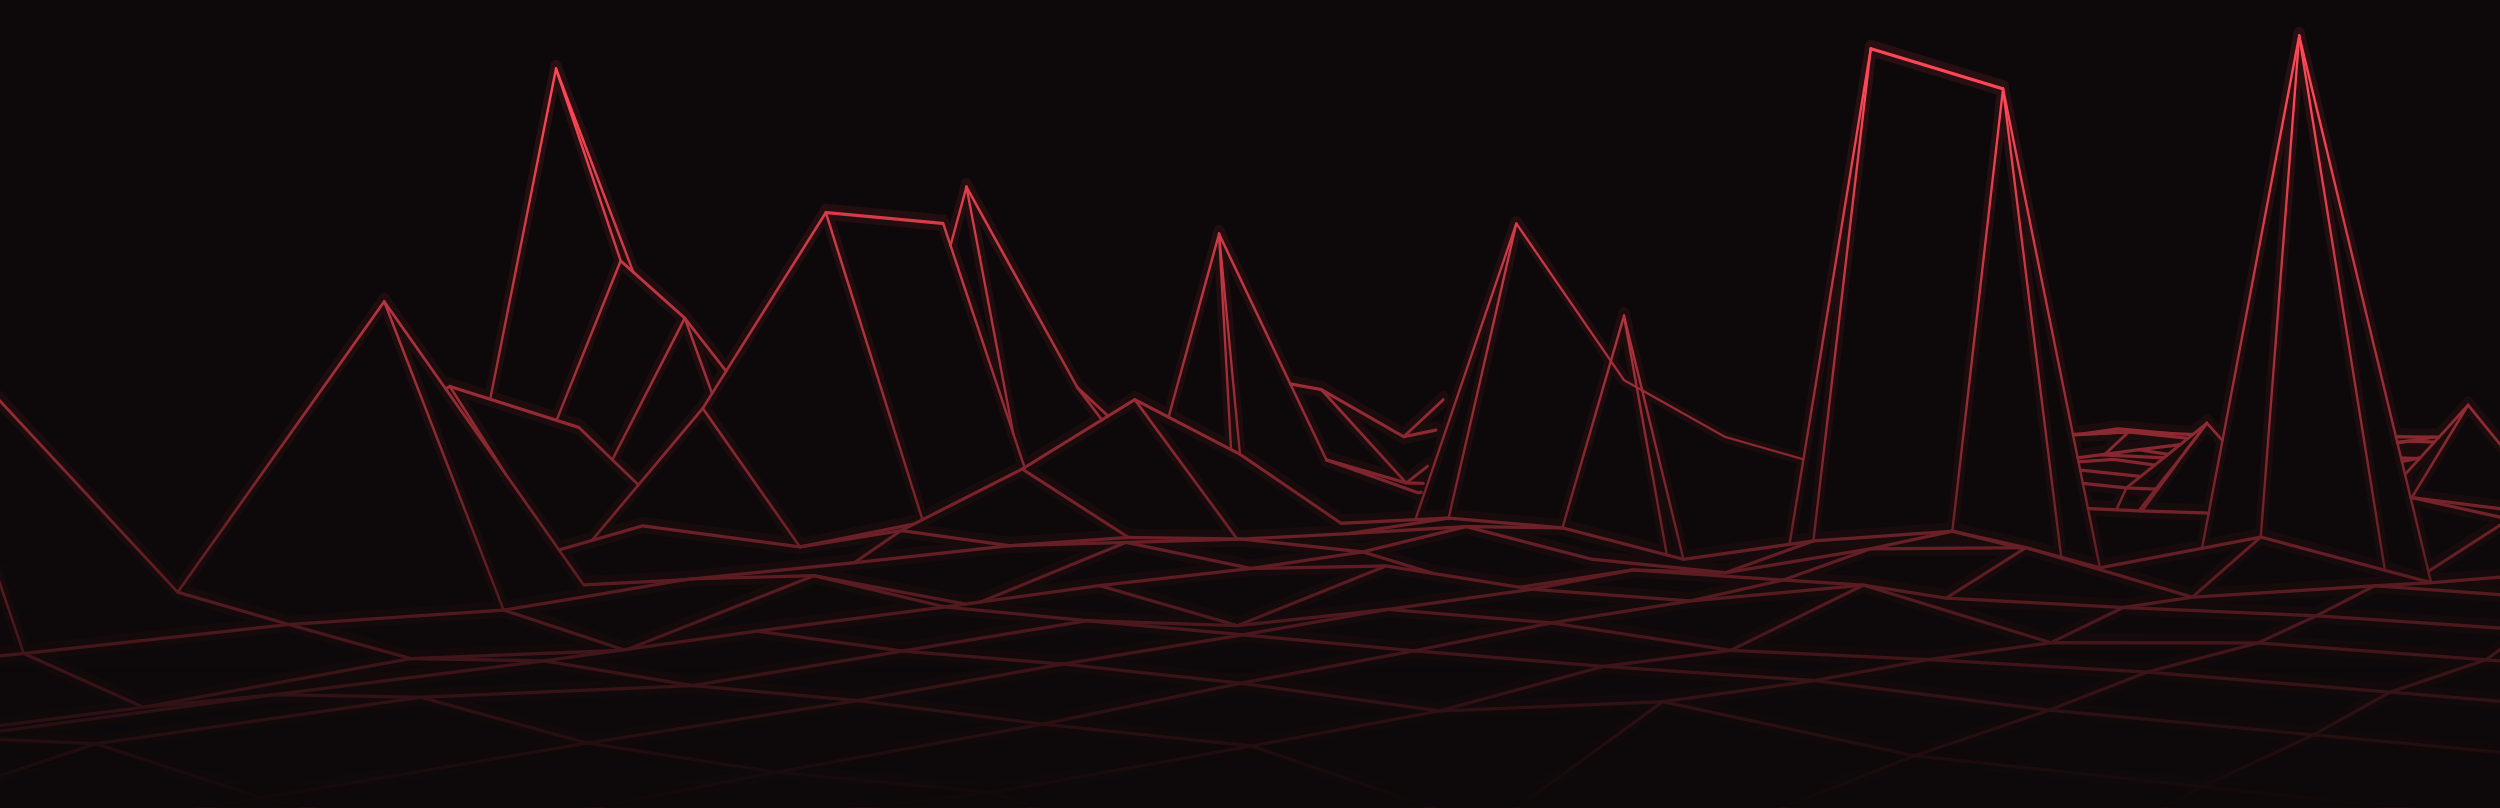 <?xml version="1.0" encoding="UTF-8"?>
<svg xmlns="http://www.w3.org/2000/svg" xmlns:xlink="http://www.w3.org/1999/xlink" viewBox="0 0 2956.39 955.43">
  <defs>
    <style>
      .cls-1 {
        fill: #0d0809;
      }

      .cls-2 {
        fill: none;
      }

      .cls-3 {
        mix-blend-mode: hard-light;
        opacity: .11;
      }

      .cls-4 {
        isolation: isolate;
      }

      .cls-5 {
        fill: url(#Gradiente_sem_nome_16);
      }

      .cls-6 {
        fill: #ff4656;
      }

      .cls-7 {
        clip-path: url(#clippath);
      }
    </style>
    <clipPath id="clippath">
      <rect class="cls-2" width="2956.39" height="955.43"/>
    </clipPath>
    <linearGradient id="Gradiente_sem_nome_16" data-name="Gradiente sem nome 16" x1="1486.1" y1="117" x2="1486.1" y2="955.43" gradientUnits="userSpaceOnUse">
      <stop offset="0" stop-color="#0d0809" stop-opacity="0"/>
      <stop offset="1" stop-color="#0d0809"/>
    </linearGradient>
  </defs>
  <g class="cls-4">
    <g id="Camada_2" data-name="Camada 2">
      <g id="Camada_5" data-name="Camada 5">
        <g class="cls-7">
          <rect class="cls-1" y="-16.97" width="2956.39" height="1012.43"/>
          <g>
            <path class="cls-6" d="M-89.75,1331.92c-.7,0-1.3-.75-1.37-1.74-.07-1.06.48-2,1.24-2.1l695.57-92.23,498.09-99.7,364.46-96.48,292.46-62.45,204.82-149.12c.26-.19.56-.26.84-.2l297.4,63.87,159.02-53.84c.14-.05.28-.06.41-.05l534.51,49.97c.76.07,1.33.99,1.28,2.05-.05,1.06-.7,1.85-1.46,1.79l-534.3-49.95-159.08,53.86c-.18.06-.36.07-.53.03l-297.22-63.83-204.62,148.98c-.13.1-.28.16-.43.2l-292.64,62.49-364.44,96.47s-.04.01-.06.01l-498.16,99.71s-.04,0-.07.01l-695.6,92.24s-.09,0-.13,0Z"/>
            <path class="cls-6" d="M2820.28,676.36c-.63,0-1.2-.61-1.34-1.5l-101.36-632.05c-.17-1.04.3-2.07,1.04-2.3.74-.23,1.48.42,1.64,1.46l101.36,632.05c.17,1.04-.3,2.07-1.04,2.3-.1.03-.2.05-.3.05Z"/>
            <path class="cls-6" d="M2673.44,637.02s-.1,0-.15-.01c-.76-.11-1.3-1.06-1.22-2.12l45.48-592.71c.08-1.06.76-1.82,1.51-1.71.76.11,1.3,1.06,1.22,2.12l-45.48,592.71c-.08.99-.67,1.72-1.37,1.72Z"/>
            <path class="cls-6" d="M2437.5,660.91c-.66,0-1.24-.66-1.35-1.6l-1.45-11.64-67.36-542.22c-.13-1.05.37-2.04,1.12-2.22.75-.18,1.46.52,1.59,1.57l67.36,542.22,1.45,11.66c.13,1.05-.38,2.04-1.13,2.22-.08.02-.16.03-.23.03Z"/>
            <path class="cls-6" d="M2308.73,630.08c-.07,0-.15,0-.22-.02-.75-.17-1.26-1.15-1.14-2.2l59.96-523.04c.12-1.05.83-1.76,1.58-1.59.75.17,1.26,1.15,1.14,2.2l-59.96,523.04c-.11.95-.69,1.62-1.36,1.62Z"/>
            <path class="cls-6" d="M1712.84,615.18c-.1,0-.2-.01-.3-.03-.74-.16-1.21-.86-1.05-1.58l80.31-349.54c.16-.71.9-1.16,1.64-1.01.74.16,1.21.86,1.05,1.58l-80.31,349.54c-.14.62-.71,1.04-1.34,1.04Z"/>
            <path class="cls-6" d="M-89.75,1014.88c-.68,0-1.28-.71-1.36-1.69-.09-1.05.44-2.01,1.2-2.15l398.59-69.17,385.59-65.05,319.33-50.22,242.87-43.22c.09-.02.19-.02.28,0l210.36,22.65,205.18-38.31,162-33c.11-.02.23-.03.35,0l211.73,32.4,156.69-76.99c.24-.12.5-.14.75-.06l221.39,68.03,244.88.33s.05,0,.07,0l287.57,21.28c.76.06,1.34.96,1.3,2.02-.04,1.06-.69,1.86-1.45,1.82l-287.53-21.28-244.99-.33c-.1,0-.2-.02-.29-.05l-221.15-67.96-156.62,76.95c-.19.1-.4.13-.61.1l-211.86-32.42-161.84,32.96-205.34,38.34c-.1.02-.19.02-.29.01l-210.36-22.65-242.75,43.2-319.34,50.22-385.58,65.04-398.58,69.17c-.06.01-.11.02-.17.02Z"/>
            <path class="cls-6" d="M999.07,1354.92c-.09,0-.19-.01-.28-.04l-393.22-115.24-315.63-94.11-379.5,74.74c-.75.14-1.45-.59-1.55-1.64-.11-1.05.42-2.03,1.17-2.17l379.74-74.79c.16-.03.32-.02.48.02l315.86,94.18,392.89,115.14,475.64-178.88,339.47-122.24,270.53-87.31,178.78-70.71c.16-.06.32-.08.48-.07l339.61,36.56,131.67-61.16,90.61-50.44c.06-.03.12-.06.19-.08l113.14-38.21,17.86-12.89c.67-.49,1.5-.12,1.85.83.35.94.08,2.1-.59,2.59l-18.01,12.99c-.1.07-.2.12-.31.16l-113.2,38.23-90.55,50.41s-.05.03-.08.04l-131.98,61.3c-.17.08-.36.11-.54.09l-339.64-36.56-178.58,70.63s-.04.02-.06.02l-270.53,87.31-339.42,122.22-475.95,178.99c-.12.04-.24.07-.36.07Z"/>
            <path class="cls-6" d="M1090.84,616.46c-.53,0-1.03-.43-1.26-1.15l-114.25-363.17c-.31-.97,0-2.11.71-2.54.7-.43,1.51.01,1.81.99l114.25,363.17c.31.97,0,2.11-.71,2.54-.18.11-.37.16-.55.16Z"/>
            <path class="cls-6" d="M1642.43,1417.96c-.55,0-1.08-.47-1.29-1.24-.27-.99.09-2.1.8-2.48l286.9-152.36,295.51-148.54s.04-.02.05-.03l235.34-103.07,143.44-81.71c.2-.11.41-.16.62-.14l353.92,38.1c.76.08,1.32,1.01,1.27,2.07-.06,1.06-.72,1.87-1.48,1.77l-353.6-38.07-143.19,81.57s-.07.04-.11.05l-235.37,103.08-295.46,148.52-286.88,152.34c-.16.09-.33.13-.49.13Z"/>
            <path class="cls-6" d="M1211.62,554.82c-.52,0-1.01-.41-1.25-1.11l-96.26-288.61c-.32-.96-.02-2.11.67-2.56.69-.45,1.51-.03,1.83.93l8.66,25.99,87.6,262.62c.32.96.02,2.11-.67,2.56-.19.12-.39.18-.58.18Z"/>
            <path class="cls-6" d="M1198.22,514.65c-.61,0-1.17-.57-1.33-1.43l-55.32-291.64c-.19-1.03.24-2.08.98-2.35.74-.27,1.49.34,1.68,1.37l55.32,291.64c.19,1.03-.24,2.08-.98,2.35-.12.04-.24.07-.35.07Z"/>
            <path class="cls-6" d="M1971.11,658.2c-.62,0-1.18-.58-1.33-1.46l-32.79-182.91-17.88-99.7c-.18-1.03.26-2.08,1-2.33.74-.26,1.48.37,1.67,1.4l17.88,99.7,32.79,182.91c.18,1.03-.26,2.08-1,2.33-.11.04-.23.06-.34.06Z"/>
            <path class="cls-6" d="M-89.75,871.38c-.7,0-1.3-.75-1.37-1.75-.07-1.06.49-1.99,1.24-2.09l259.3-33.12,315.92-57.51s.09-.01.14-.02l245.26-9.54c.75-.03,1.39.81,1.41,1.87.02,1.06-.58,1.95-1.34,1.98l-245.19,9.53-315.9,57.51-259.36,33.13s-.08,0-.13,0Z"/>
            <path class="cls-6" d="M1466.32,539.13c-.68,0-1.27-.7-1.36-1.67l-24.73-260.53c-.1-1.05.43-2.02,1.18-2.16.75-.14,1.44.6,1.54,1.65l24.73,260.53c.1,1.05-.43,2.02-1.18,2.16-.06.01-.12.02-.18.02Z"/>
            <path class="cls-6" d="M1847.66,626.13c-.17,0-.35-.05-.52-.14-.7-.4-1.04-1.52-.76-2.51l72.78-250.54c.29-.98,1.09-1.46,1.79-1.06.7.4,1.04,1.52.76,2.51l-72.78,250.54c-.22.75-.73,1.2-1.27,1.2Z"/>
            <path class="cls-6" d="M748.82,323.65c-.49,0-.97-.37-1.22-1.02l-91.33-240.38c-.36-.94-.1-2.1.57-2.6.67-.5,1.5-.14,1.86.8l91.33,240.38c.36.94.1,2.1-.57,2.6-.21.15-.43.23-.64.23Z"/>
            <path class="cls-6" d="M1455.8,533.66c-.71,0-1.31-.77-1.37-1.77l-14.21-255.06c-.06-1.06.51-1.98,1.26-2.07.76-.08,1.42.71,1.48,1.77l14.21,255.06c.06,1.06-.51,1.98-1.26,2.07-.04,0-.07,0-.11,0Z"/>
            <path class="cls-6" d="M894.95,748.29c-.7,0-1.3-.75-1.37-1.75-.07-1.06.49-1.99,1.24-2.09l222.25-28.65c.07,0,.15-.01.22,0l168.27,16.32,177.64,5.82,177.45-19.23c.06,0,.13,0,.19,0l193.6,15.99,164.28-25.93s.04,0,.06,0l204.63-18.74c.75-.06,1.41.73,1.46,1.79.05,1.06-.52,1.98-1.28,2.05l-204.59,18.73-164.36,25.94c-.08.01-.16.02-.24,0l-193.62-16-177.42,19.23s-.09,0-.14,0l-177.74-5.82s-.04,0-.06,0l-168.19-16.31-222.14,28.64s-.09,0-.13,0Z"/>
            <path class="cls-6" d="M1463,639.31c-.35,0-.69-.18-.96-.54l-87.87-119.56-33.26-45.25c-.54-.74-.56-1.96-.03-2.72.53-.76,1.4-.78,1.94-.04l121.13,164.82c.54.74.56,1.96.03,2.72-.27.39-.63.58-.99.58Z"/>
            <path class="cls-6" d="M658.09,499.01c-.23,0-.46-.08-.67-.25-.66-.52-.9-1.69-.52-2.62l75.87-188.65c.37-.93,1.21-1.26,1.87-.73.66.52.9,1.69.52,2.62l-75.87,188.65c-.25.63-.72.98-1.2.98Z"/>
            <path class="cls-6" d="M945.97,648.67c-.36,0-.71-.19-.98-.58l-114.95-163.84c-.53-.76-.52-1.98.02-2.72.54-.74,1.41-.73,1.94.03l114.95,163.84c.53.76.52,1.98-.02,2.72-.27.37-.62.55-.96.55Z"/>
            <path class="cls-6" d="M690.14,693.53c-.37,0-.72-.21-.98-.57l-235.79-334.99c-.53-.76-.53-1.98.02-2.72.54-.75,1.41-.74,1.95.02l87.77,124.7,147.59,209.68,118.39-5.94,11.63-1.25,189-18.9,55.17-37.88s.09-.06.14-.08l143.29-72.77c.34-.17.72-.15,1.04.06l125.42,80.74,133.44,1.9s.06,0,.09,0l142.99,15.16,122.18-29.88c.16-.04.33-.04.49,0l147.93,38.48,158.47,16.05,171.2-28.24c.05,0,.1-.01.15-.01l184.03-1.38h0c.09,0,.18.01.27.04l87.32,23.74,189.92-36.29c.75-.14,1.45.59,1.55,1.65.1,1.05-.42,2.02-1.18,2.17l-190.15,36.34c-.15.03-.3.02-.45-.02l-87.41-23.76-183.82,1.38-171.25,28.25c-.09.01-.17.02-.26,0l-158.68-16.07c-.05,0-.1-.02-.15-.03l-147.76-38.43-122.1,29.87c-.11.03-.23.04-.34.02l-143.12-15.17-5.16-.08-128.53-1.83c-.19,0-.39-.06-.56-.18l-125.17-80.58-117.41,59.62-25.28,12.84-55.34,38c-.16.11-.33.17-.51.19l-189.26,18.92-11.65,1.26s-.04,0-.06,0l-119.02,5.98s-.03,0-.05,0Z"/>
            <path class="cls-6" d="M724.09,545.58c-.28,0-.56-.12-.8-.36-.62-.62-.76-1.82-.32-2.68l85.71-167.41c.44-.86,1.3-1.06,1.92-.44.62.62.76,1.82.32,2.68l-85.71,167.41c-.27.52-.69.8-1.12.8Z"/>
            <path class="cls-6" d="M742.59,769.56c-.6,0-1.15-.55-1.32-1.4-.21-1.02.22-2.09.95-2.37l220.01-86.85c.18-.07.37-.09.56-.05l179.02,33.56c.75.14,1.28,1.11,1.18,2.16-.1,1.05-.79,1.8-1.55,1.65l-178.73-33.51-219.73,86.74c-.12.05-.25.07-.37.07Z"/>
            <path class="cls-6" d="M1300.07,694.4c-.71,0-1.31-.76-1.37-1.77-.06-1.06.5-1.99,1.26-2.07l179.41-20.24s.06,0,.09,0l159.65-2.96c.73-.02,1.38.84,1.39,1.9,0,1.06-.6,1.93-1.36,1.95l-159.61,2.96-179.37,20.23s-.08,0-.11,0Z"/>
            <path class="cls-6" d="M2368.69,107.04c-.1,0-.19-.01-.29-.04l-156.44-47.54c-.74-.23-1.21-1.25-1.05-2.29.16-1.04.89-1.7,1.64-1.47l156.44,47.54c.74.23,1.21,1.25,1.05,2.29-.14.9-.71,1.52-1.34,1.52Z"/>
            <path class="cls-6" d="M737.44,770.28c-.1,0-.21-.02-.32-.05l-141.88-46.89c-.38-.13-.71-.47-.89-.96l-82.41-212.91-58.8-151.94c-.36-.93-.11-2.1.56-2.61.67-.5,1.5-.16,1.86.78l58.8,151.94,82.11,212.15,141.28,46.7c.74.24,1.2,1.28,1.02,2.31-.15.89-.71,1.48-1.34,1.48Z"/>
            <path class="cls-6" d="M1115.36,266.2s-.06,0-.09,0l-138.77-12.92c-.76-.07-1.33-.99-1.28-2.05.05-1.06.7-1.86,1.46-1.79l138.77,12.92c.76.07,1.33.99,1.28,2.05-.05,1.02-.65,1.8-1.37,1.8Z"/>
            <path class="cls-6" d="M1594.75,632.96c-.73,0-1.34-.81-1.37-1.84-.03-1.06.56-1.96,1.32-2l138.96-8.32s.05,0,.07,0l113.95,1.49c.76,0,1.37.88,1.36,1.94,0,1.06-.62,1.91-1.37,1.91h-.01l-113.92-1.49-138.92,8.32s-.04,0-.06,0Z"/>
            <path class="cls-6" d="M1796.91,696.4c-.69,0-1.29-.73-1.37-1.71-.08-1.06.46-2.01,1.22-2.12l133.35-20.46c.06,0,.12-.02.18-.01l109.94,3.27,103.86-37.6c.74-.27,1.49.35,1.68,1.38.19,1.03-.25,2.08-.99,2.34l-104.05,37.67c-.12.04-.25.07-.37.06l-110.04-3.27-133.26,20.45c-.05,0-.1.01-.15.01Z"/>
            <path class="cls-6" d="M532.88,989.94c-.06,0-.13,0-.19-.02l-224.04-44.23s-.08-.02-.12-.03l-194.77-64.15-203.18,67.29c-.74.24-1.48-.4-1.66-1.43-.18-1.03.28-2.07,1.02-2.32l203.5-67.4c.21-.07.42-.07.63,0l195.03,64.23,223.79,44.18,384.4-74.78,315.34-56.88,234.33-48.35c.11-.02.22-.03.34-.01l234.58,32.75,194.33-52.67c.11-.03.22-.04.33-.03l248.91,16.87s.04,0,.06,0l277.5,34.88,115.57-44.89c.15-.06.29-.08.45-.07l418.71,34.59c.76.06,1.34.97,1.29,2.03-.04,1.06-.68,1.86-1.45,1.81l-418.48-34.57-115.58,44.89c-.16.06-.33.08-.49.06l-277.73-34.9-248.72-16.86-194.36,52.68c-.13.04-.26.05-.4.03l-234.61-32.75-234.19,48.32-315.35,56.88-384.57,74.81c-.06.01-.13.02-.19.02Z"/>
            <path class="cls-6" d="M-89.75,1112.33c-.68,0-1.27-.71-1.36-1.68-.1-1.05.43-2.02,1.19-2.15l121.39-21.87,501.21-100.51c.06-.01.11-.02.17-.02l260.38-6.06,379.46-44.77,307.28-54.98,221.78-41.45s.09-.01.14-.02l264.19-10.94,179.15-24.91,134.89-24.88c.08-.02.16-.02.24-.02l258.47,14.81,130.89-34.41,68.96-32.09c.16-.08.33-.11.5-.1l218.52,14.65c.76.05,1.34.95,1.31,2.01-.04,1.06-.69,1.88-1.44,1.83l-218.26-14.63-68.8,32.02c-.06.03-.12.05-.18.07l-131.14,34.47c-.1.03-.21.03-.31.03l-258.51-14.81-134.82,24.87-179.24,24.92s-.06,0-.1,0l-264.17,10.93-221.71,41.43-307.31,54.98s-.04,0-.06,0l-379.53,44.78s-.06,0-.09,0l-260.34,6.06-501.15,100.5-121.41,21.88c-.06.01-.12.02-.18.02Z"/>
            <path class="cls-6" d="M598.59,563.47c-.38,0-.76-.22-1.03-.64l-66.7-104.58c-.51-.79-.46-2.01.11-2.72.57-.71,1.44-.64,1.94.15l66.7,104.58c.51.79.46,2.01-.11,2.72-.26.33-.59.49-.92.49Z"/>
            <path class="cls-6" d="M-89.75,786.15c-.72,0-1.32-.78-1.37-1.79-.05-1.06.52-1.98,1.28-2.05l117.84-11.42,313.38-34.31,254.07-17.04,103.54-17.05,110.01-18.77s.04,0,.06,0l11.66-1.26s.05,0,.08,0l141.78-3.59c.08,0,.17,0,.26.03l154.43,36.89,182.68-25.22c.14-.02.28,0,.41.03l162.84,47.29,175.57-70.45c.17-.07.36-.09.54-.06l172.45,27.53,187.06,13.84,109.54-24.69c.09-.02.19-.03.28-.02l94.94,5.98s.06,0,.09.01l97.73,15.39,209.44,11.07,228.06,9.8,68.7-35.4c.17-.09.36-.13.55-.12l149.57,10.64c.76.05,1.34.96,1.3,2.02s-.69,1.86-1.44,1.82l-149.29-10.62-68.69,35.39c-.17.08-.35.13-.52.12l-228.34-9.81-209.5-11.08s-.07,0-.1-.01l-97.73-15.39-94.75-5.97-109.55,24.69c-.1.02-.19.03-.29.02l-187.25-13.86s-.06,0-.08-.01l-172.21-27.49-175.63,70.47c-.21.08-.44.1-.66.03l-162.97-47.32-182.66,25.21c-.12.02-.25.01-.37-.02l-154.48-36.9-141.61,3.58-11.58,1.25-109.99,18.77-103.59,17.06s-.06,0-.09.01l-254.08,17.04-313.35,34.3-117.85,11.42s-.06,0-.1,0Z"/>
            <path class="cls-6" d="M2957.63,613.7c-.07,0-.14,0-.22-.02l-105.6-23.33c-.75-.17-1.26-1.15-1.14-2.2.12-1.05.83-1.76,1.57-1.6l105.6,23.33c.75.17,1.26,1.15,1.14,2.2-.11.95-.69,1.62-1.36,1.62Z"/>
            <path class="cls-6" d="M2957.63,603.64s-.08,0-.12,0l-105.6-13.27c-.76-.1-1.31-1.03-1.25-2.09.07-1.06.73-1.84,1.49-1.74l105.6,13.27c.76.1,1.31,1.03,1.25,2.09-.06,1-.66,1.75-1.37,1.75Z"/>
            <path class="cls-6" d="M2131.69,544.28c-.13,0-.26-.02-.4-.06l-91.9-26.33c-.1-.03-.2-.07-.3-.13l-119.34-67.1c-.18-.1-.34-.24-.45-.41l-127.29-185.21c-.42-.61-.24-1.43.39-1.83.63-.4,1.49-.24,1.91.37l127.11,184.95,118.92,66.86,91.75,26.29c.73.21,1.14.95.92,1.65-.18.57-.73.94-1.32.94Z"/>
            <path class="cls-6" d="M2871.67,677.55c-.52,0-1.02-.42-1.25-1.12-.32-.97-.02-2.11.67-2.55l85.96-55.35c.69-.45,1.51-.02,1.82.94.32.97.02,2.11-.67,2.55l-85.96,55.35c-.19.12-.38.18-.57.18Z"/>
            <path class="cls-6" d="M754.99,575.41c-.27,0-.54-.11-.78-.34l-70.17-67.76-152.02-48.33-4.52,2.61c-.7.4-1.51-.06-1.8-1.05-.29-.98.04-2.11.75-2.51l4.92-2.84c.26-.15.55-.19.83-.1l152.7,48.55c.17.05.33.15.48.29l58.4,56.41,11.99,11.56c.63.6.78,1.8.35,2.68-.27.54-.7.83-1.13.83Z"/>
            <path class="cls-6" d="M842.09,467.23c-.5,0-.99-.39-1.23-1.05l-32.13-88.59-75.51-67.52c-.22-.2-.39-.47-.5-.8l-76.47-227.1c-.32-.96-.03-2.11.66-2.56.69-.45,1.51-.04,1.83.92l76.3,226.59,75.5,67.5c.21.19.37.44.49.75l32.3,89.06c.34.95.07,2.11-.6,2.59-.2.14-.41.21-.62.21Z"/>
            <path class="cls-6" d="M1159.57,713.8c-.6,0-1.14-.54-1.32-1.38-.21-1.02.2-2.09.93-2.39l171.89-70.45c.19-.08.39-.1.59-.06l147.85,30.79,131.7-19.58c.15-.02.29-.01.44.03l83.86,25.6c.74.23,1.21,1.25,1.05,2.29-.16,1.04-.89,1.7-1.64,1.47l-83.64-25.54-131.66,19.57c-.12.02-.23.01-.35-.01l-147.73-30.76-171.6,70.34c-.13.05-.26.08-.39.08Z"/>
            <path class="cls-6" d="M2719.38,1193.47c-.05,0-.1,0-.15-.01l-904.83-139.77-345.92-10.2c-.1,0-.21-.02-.31-.06l-295.55-104.35-255.25-23.96s-.04,0-.06,0l-223.04-34.45s-.08-.01-.11-.02l-196.93-54.19-173.42-3.03-154.16,14.84c-.18.02-.35-.01-.51-.09l-141.46-63.53c-.36-.16-.66-.53-.82-1l-80.71-236.73-37.13-108.91c-.33-.96-.04-2.11.65-2.56.69-.46,1.51-.05,1.83.91l37.13,108.91,80.46,235.98,140.65,63.16,153.96-14.82s.07,0,.11,0l173.6,3.03c.08,0,.17.01.25.04l196.99,54.21,222.95,34.44,255.35,23.97c.08,0,.16.03.24.05l295.52,104.34,345.82,10.19s.08,0,.12.01l904.5,139.72,180.99-123.26,56.7-57.69c.61-.63,1.47-.44,1.92.42.45.86.31,2.06-.3,2.69l-56.79,57.79c-.07.07-.13.12-.21.17l-181.46,123.58c-.19.13-.39.19-.6.19Z"/>
            <path class="cls-6" d="M2611.92,608.63s-.02,0-.03,0l-79.05-2.45c-.76-.02-1.36-.9-1.34-1.97.02-1.06.63-1.93,1.41-1.88l79.05,2.45c.76.02,1.36.9,1.34,1.97-.02,1.05-.63,1.88-1.37,1.88Z"/>
            <path class="cls-6" d="M858.67,440.85c-.33,0-.67-.17-.93-.51l-48.88-62.68c-.56-.72-.6-1.93-.08-2.72.51-.78,1.38-.84,1.94-.12l48.88,62.68c.56.72.6,1.93.08,2.72-.27.41-.64.62-1.01.62Z"/>
            <path class="cls-6" d="M2558.82,543.33s-.03,0-.05,0l-74.04-3.59c-.76-.04-1.35-.93-1.33-1.99.03-1.04.64-1.86,1.37-1.86.02,0,.03,0,.05,0l74.04,3.59c.76.04,1.35.93,1.33,1.99-.03,1.04-.64,1.86-1.37,1.86Z"/>
            <path class="cls-6" d="M2531.42,565.36s-.07,0-.11,0l-71.52-7.57c-.76-.08-1.32-1-1.27-2.06.06-1.06.71-1.85,1.48-1.77l71.52,7.57c.76.08,1.32,1,1.27,2.06-.05,1.01-.66,1.78-1.37,1.78Z"/>
            <path class="cls-6" d="M1124.02,292.19c-.16,0-.33-.04-.49-.13-.71-.38-1.07-1.49-.79-2.48l18.88-69.18c.27-.99,1.07-1.49,1.78-1.11.71.38,1.07,1.49.79,2.48l-18.88,69.18c-.21.77-.73,1.24-1.29,1.24Z"/>
            <path class="cls-6" d="M2957.63,528.77c-.32,0-.65-.16-.91-.48l-6.49-7.97-32.45-39.82c-.57-.7-.63-1.92-.13-2.71.5-.8,1.37-.88,1.94-.18l38.95,47.79c.57.7.63,1.92.13,2.71-.27.43-.65.65-1.03.65Z"/>
            <path class="cls-6" d="M2957.63,1077.1s-.08,0-.13,0l-872.53-110.71-323.79,14.62c-.13,0-.25-.01-.37-.05l-280.89-96.85-247.24-25.86-219.06-27.79-195.15-17.76s-.05,0-.07,0l-175.31-29.25-157.57-2.69c-.09,0-.17-.01-.25-.04l-144.04-40.32-131.44-38.22c-.2-.06-.39-.18-.56-.36L3.59,480.45l-94.18-101.39c-.6-.65-.71-1.86-.25-2.7.46-.84,1.33-1,1.93-.35L5.27,477.4l205.37,221.09,131.12,38.13,143.9,40.28,157.52,2.69s.1,0,.15.01l175.35,29.25,195.15,17.76,219.07,27.8,247.33,25.87c.08,0,.15.02.23.05l280.82,96.82,323.68-14.61c.06,0,.11,0,.17,0l872.61,110.72c.76.1,1.31,1.03,1.25,2.09-.07,1-.67,1.75-1.37,1.75Z"/>
            <path class="cls-6" d="M2514.57,578.91s-.07,0-.1,0l-51.48-5.38c-.76-.08-1.33-1-1.27-2.06.06-1.06.72-1.86,1.47-1.77l51.06,5.33,94.9-76.31c.66-.53,1.5-.21,1.88.71.38.92.15,2.1-.51,2.63l-95.26,76.61c-.21.17-.45.26-.69.26Z"/>
            <path class="cls-6" d="M1310.34,493.94c-.26,0-.52-.1-.75-.32l-18.8-17.46-17.51-16.28c-.12-.12-.24-.26-.33-.43l-131.12-237.19c-.46-.84-.35-2.05.25-2.7.6-.65,1.46-.5,1.93.35l130.98,236.94,36.12,33.55c.63.58.81,1.78.39,2.66-.26.56-.7.87-1.15.87Z"/>
            <path class="cls-6" d="M1303.06,498.42c-.34,0-.68-.17-.94-.52l-29.03-38.22c-.55-.73-.58-1.95-.06-2.72s1.39-.81,1.94-.08l29.03,38.22c.55.73.58,1.95.06,2.72-.27.4-.64.6-1,.6Z"/>
            <path class="cls-6" d="M2884.11,519h-.03l-6.55-.17-44.24-.38c-.76,0-1.37-.87-1.37-1.94,0-1.06.62-1.91,1.38-1.91h0l44.26.38,6.57.17c.76.02,1.36.9,1.35,1.96-.01,1.05-.63,1.89-1.37,1.89Z"/>
            <path class="cls-6" d="M2548.18,551.88s-.09,0-.14,0l-48.78-6.71-41.27,2.86c-.76.06-1.4-.76-1.44-1.83-.04-1.06.55-1.96,1.31-2.02l41.37-2.86c.07,0,.13,0,.2,0l48.88,6.73c.76.1,1.31,1.05,1.23,2.1-.07.99-.67,1.74-1.37,1.74Z"/>
            <path class="cls-6" d="M2465.13,514.76c-.7,0-1.29-.74-1.37-1.73-.08-1.06.47-2,1.23-2.11l39.76-5.72c.08-.01.15-.01.23,0l59.79,5.47c.76.07,1.33.99,1.28,2.05-.05,1.06-.72,1.86-1.47,1.79l-.87-.08-58.8-5.37-39.65,5.7s-.1,0-.14,0Z"/>
            <path class="cls-6" d="M1659.87,518.37c-.18,0-.36-.05-.52-.14l-97.15-55.61-36.55-6.72c-.75-.14-1.28-1.1-1.18-2.16.1-1.05.79-1.8,1.54-1.66l36.73,6.75c.12.02.23.06.34.13l96.96,55.51,38.13-7.86c.76-.15,1.45.57,1.56,1.62.11,1.05-.41,2.03-1.16,2.18l-38.51,7.93c-.07.01-.13.02-.2.02Z"/>
            <path class="cls-6" d="M2489.15,539.15c-.44,0-.88-.3-1.14-.85-.43-.88-.26-2.08.37-2.67l28.09-26.52c.63-.59,1.48-.36,1.91.52.43.88.26,2.08-.37,2.67l-28.09,26.52c-.24.22-.5.33-.77.33Z"/>
            <path class="cls-6" d="M2563.92,539.22c-.05,0-.1,0-.16-.01l-34.86-5.48c-.75-.12-1.3-1.07-1.21-2.13.08-1.05.76-1.81,1.52-1.7l34.86,5.48c.75.12,1.3,1.07,1.21,2.13-.08.98-.67,1.71-1.37,1.71Z"/>
            <path class="cls-6" d="M-89.75,878.64c-.7,0-1.3-.74-1.37-1.74-.07-1.06.48-2,1.24-2.1l34.75-4.75,378.78-50.48,319.41-39.98,251.76-35.14c.09-.01.18-.01.27,0l171.84,23.52,218.43-35.85c.08-.01.17-.02.25,0l184.15,16.63,170.84-30.03,170.9-23.81,118.58-22.8c.08-.02.17-.02.25-.02l178.1,11.94,102.96-36.87s.09-.03.13-.04l97.01-20.86c.14-.03.29-.03.43,0l87.02,19.48s.05.01.07.02l196.23,58.35,80.45-70.64c.29-.26.65-.35.99-.26l201.31,53.92,82.54-6.64c.77-.06,1.41.75,1.45,1.81.04,1.06-.54,1.97-1.29,2.03l-82.71,6.66c-.11,0-.23,0-.34-.03l-200.94-53.82-80.46,70.65c-.3.27-.67.36-1.02.25l-196.74-58.51-86.78-19.42-96.73,20.8-103.09,36.91c-.13.05-.27.07-.41.06l-178.17-11.94-118.51,22.79-170.91,23.81-170.93,30.05c-.09.02-.17.02-.26.01l-184.16-16.63-218.45,35.85c-.1.02-.2.02-.29,0l-171.85-23.52-251.64,35.12-319.41,39.98-378.77,50.48-34.75,4.75s-.09,0-.14,0Z"/>
            <path class="cls-6" d="M113.75,881.46s-.03,0-.04,0l-168.68-7.57-34.69,2.8c-.76.07-1.41-.75-1.45-1.81-.04-1.06.54-1.97,1.29-2.03l34.75-2.8s.08,0,.12,0l168.65,7.57,383.54-55.01s.07,0,.1,0l321.12-13.75,248.32-40.85c.08-.01.16-.02.24,0l189.58,15.38,213.04-34.61c.08-.01.17-.02.25,0l202.67,18.95,223.87,18.39,149.96-18.94c.06,0,.11,0,.17,0l233.69,10.93,144.49-19.95,85.58-41.53c.1-.05.2-.08.3-.1l81.75-12.26s.06,0,.09,0l215.53-13.47,66.87-3.63c.76-.06,1.4.79,1.43,1.85.03,1.06-.56,1.96-1.32,2l-66.86,3.63-215.49,13.46-81.55,12.23-85.59,41.54c-.1.05-.21.08-.32.1l-144.74,19.99c-.06,0-.12.01-.18,0l-233.69-10.93-149.98,18.94c-.07,0-.13.01-.2,0l-223.98-18.4-202.55-18.94-213.03,34.61c-.08.01-.16.02-.24,0l-189.58-15.38-248.26,40.83s-.08.01-.12.01l-321.14,13.75-383.58,55.02s-.09,0-.14,0Z"/>
            <path class="cls-6" d="M2549.22,580.31s-.03,0-.04,0l-34.65-1.4c-.76-.03-1.36-.92-1.34-1.98s.65-1.91,1.41-1.87l34.65,1.4c.76.03,1.36.92,1.34,1.98-.02,1.04-.63,1.87-1.37,1.87Z"/>
            <path class="cls-6" d="M1662.9,573.05c-.09,0-.19-.01-.28-.04l-94.38-27.3c-.35-.1-.67-.4-.87-.82l-42.69-89.84-84.24-177.31c-.42-.89-.25-2.08.38-2.67.63-.59,1.49-.35,1.91.54l84.24,177.31,42.38,89.18,93.32,27,25-19.5c.66-.52,1.5-.18,1.87.74.37.93.13,2.1-.53,2.62l-25.45,19.85c-.21.16-.44.24-.67.24Z"/>
            <path class="cls-6" d="M2502.67,604.81c-.25,0-.51-.1-.74-.31-.64-.57-.82-1.77-.41-2.66l11.9-25.9c.41-.89,1.26-1.15,1.9-.58.64.57.82,1.77.41,2.66l-11.9,25.9c-.26.57-.71.88-1.16.88Z"/>
            <path class="cls-6" d="M2456.95,543.23c-.7,0-1.3-.75-1.37-1.75-.07-1.06.49-1.99,1.25-2.09l27.82-3.49,44.27-6,44.91-5.47,4.28-.57c.76-.09,1.43.68,1.5,1.73.07,1.06-.48,2-1.24,2.1l-4.29.57-44.91,5.47-44.27,6-27.83,3.49s-.08,0-.12,0Z"/>
            <path class="cls-6" d="M2628.18,522.88c-.3,0-.61-.14-.86-.42l-18.35-20.58c-.59-.66-.69-1.88-.21-2.7.48-.83,1.34-.96,1.93-.3l18.35,20.57c.59.66.69,1.88.21,2.7-.27.47-.67.72-1.07.72Z"/>
            <path class="cls-6" d="M1683.57,573.56h-.02l-20.67-.51c-.3,0-.59-.15-.83-.41l-100.34-110.39c-.6-.66-.7-1.87-.23-2.7.47-.84,1.34-.98,1.93-.32l99.97,109.99,20.21.5c.76.02,1.36.89,1.35,1.96-.01,1.05-.63,1.89-1.37,1.89Z"/>
            <path class="cls-6" d="M2858.43,544.1s-.02,0-.03,0l-19.09-.6c-.76-.02-1.36-.9-1.34-1.97.02-1.06.63-1.92,1.41-1.88l18.99.6,3.31-.57c.75-.14,1.44.62,1.53,1.67.09,1.05-.44,2.02-1.19,2.15l-3.41.59c-.06,0-.11.02-.17.02Z"/>
            <path class="cls-6" d="M2840.35,547.7c-.67,0-1.26-.69-1.36-1.65-.11-1.05.42-2.03,1.17-2.18l18.08-3.6c.06-.01.12-.02.18-.02l2.92-.05c.74,0,1.38.84,1.39,1.9.01,1.06-.6,1.93-1.36,1.95l-2.83.05-17.99,3.58c-.07.01-.13.02-.2.02Z"/>
            <path class="cls-6" d="M2465.13,514.76c-.76,0-1.37-.85-1.38-1.91,0-1.06.61-1.93,1.37-1.93l15.1-.11h0c.76,0,1.37.85,1.38,1.91,0,1.06-.61,1.93-1.37,1.93l-15.1.11h0Z"/>
            <path class="cls-6" d="M2451.4,515.75c-.73,0-1.33-.8-1.37-1.82-.04-1.06.54-1.97,1.3-2.02l13.73-.99,52.14-2.13s.05,0,.08,0l38.39,1.48,37.48,1.64c.76.03,1.36.92,1.33,1.98-.02,1.06-.65,1.9-1.42,1.86l-37.48-1.64-38.35-1.48-52.07,2.13-13.7.99s-.05,0-.07,0Z"/>
            <path class="cls-6" d="M2834.82,524.81c-.72,0-1.32-.78-1.37-1.8-.05-1.06.53-1.97,1.29-2.04l12.43-1.11s.08,0,.11,0l31.78.89c.76.02,1.36.9,1.35,1.96-.01,1.05-.63,1.89-1.37,1.89,0,0-.02,0-.03,0l-31.73-.88-12.37,1.1s-.06,0-.09,0Z"/>
            <path class="cls-6" d="M2835.06,525.78c-.69,0-1.28-.71-1.36-1.69-.09-1.05.44-2.01,1.2-2.14l12.19-2.09,30.31-4.86c.76-.13,1.44.64,1.52,1.69.09,1.06-.46,2.01-1.21,2.13l-30.3,4.86-12.18,2.08c-.06,0-.11.01-.17.01Z"/>
            <path class="cls-6" d="M1676.53,584.53c-.12,0-.23-.02-.34-.06l-19.42-6.97-88.59-31.81c-.74-.26-1.18-1.31-.99-2.34.19-1.03.94-1.64,1.67-1.38l107.8,38.7,4.35-.42c.75-.07,1.41.73,1.47,1.79.05,1.06-.52,1.98-1.28,2.05l-4.57.44s-.06,0-.09,0Z"/>
            <path class="cls-6" d="M2850.68,590.53c-.71,0-1.31-.76-1.37-1.76-.06-1.06.5-1.99,1.25-2.08l.79-.09,28.07-46.07,14.85-24.39,23.36-38.33c.49-.81,1.36-.91,1.94-.22.58.69.65,1.9.15,2.71l-23.36,38.33-14.85,24.39-28.44,46.67c-.23.39-.57.63-.93.67l-1.35.16s-.08,0-.12,0Z"/>
            <path class="cls-6" d="M2144.44,641.54c-.07,0-.15,0-.22-.02-.75-.17-1.26-1.16-1.14-2.21l27.43-235.43,40.39-346.61c.12-1.05.83-1.76,1.58-1.59.75.17,1.26,1.16,1.14,2.21l-40.39,346.61-27.43,235.43c-.11.94-.69,1.61-1.36,1.61Z"/>
            <path class="cls-6" d="M579.66,474.08c-.12,0-.25-.02-.37-.07-.73-.28-1.16-1.35-.96-2.37l77.83-390.8c.2-1.02.96-1.62,1.69-1.34.73.28,1.16,1.35.96,2.37l-77.83,390.8c-.17.85-.72,1.41-1.32,1.41Z"/>
            <path class="cls-6" d="M210.05,702.2c-.35,0-.7-.19-.97-.56-.54-.75-.54-1.97,0-2.72l115.37-162.28,30.18-42.45,98.76-138.92c.54-.75,1.41-.76,1.95,0,.54.75.54,1.97,0,2.72l-244.3,343.66c-.27.38-.62.57-.98.57Z"/>
            <path class="cls-6" d="M1585.86,620.76c-.21,0-.42-.07-.6-.2l-119.48-81.59-123.86-64.33-38.3,23.62-94.28,58.14c-.7.43-1.51-.01-1.81-.99-.31-.97,0-2.11.7-2.54l2.83-1.75,98.72-60.88,31.53-19.44c.33-.2.7-.22,1.03-.04l124.45,64.63s.08.05.12.08l119.23,81.42,126.64-6.15c.74-.05,1.4.79,1.42,1.86.03,1.06-.57,1.95-1.33,1.99l-126.99,6.17s-.03,0-.05,0Z"/>
            <path class="cls-6" d="M1990.77,663.3c-.57,0-1.11-.5-1.3-1.3l-70.32-287.71c-.25-1.01.14-2.1.86-2.44.72-.34,1.5.19,1.75,1.2l70.32,287.71c.25,1.01-.14,2.1-.86,2.44-.15.07-.3.1-.44.1Z"/>
            <path class="cls-6" d="M1010.08,667.38c-.71,0-1.31-.76-1.37-1.77-.06-1.06.51-1.99,1.26-2.07l183.8-20.16,117.26-8.12,23.36-1.62c.76-.05,1.4.76,1.44,1.83.04,1.06-.55,1.96-1.31,2.02l-23.36,1.62-117.22,8.12-183.76,20.15s-.07,0-.11,0Z"/>
            <path class="cls-6" d="M2116.19,645.54c-.1,0-.2-.02-.31-.05-.74-.24-1.2-1.27-1.03-2.3l.34-2.05,21.17-129.11,21.21-129.38,22.4-136.72,30.95-188.78c.17-1.04.91-1.68,1.65-1.45.74.24,1.2,1.27,1.03,2.3l-30.95,188.78-23.98,146.34-19.63,119.76-21.5,131.17c-.15.89-.71,1.5-1.34,1.5Z"/>
            <path class="cls-6" d="M945.97,648.67c-.67,0-1.26-.69-1.36-1.65-.11-1.05.41-2.03,1.17-2.18l105.81-21.25,28.9-5.81c.75-.15,1.45.58,1.56,1.63.11,1.05-.41,2.03-1.17,2.18l-134.71,27.06c-.07.01-.13.02-.2.02Z"/>
            <path class="cls-6" d="M2301.28,709.26c-.52,0-1.02-.42-1.25-1.13-.31-.97,0-2.11.69-2.55l94.47-59.7c.69-.44,1.51,0,1.82.96.31.97,0,2.11-.69,2.54l-2.38,1.51-92.08,58.19c-.18.12-.38.17-.57.17Z"/>
            <path class="cls-6" d="M2874.92,690.99c-.57,0-1.11-.51-1.3-1.31l-41.62-172.54-114.37-474.14c-.24-1.01.14-2.1.86-2.44.72-.34,1.5.2,1.74,1.21l114.37,474.14,41.62,172.54c.24,1.01-.14,2.1-.86,2.44-.15.07-.29.1-.44.1Z"/>
            <path class="cls-6" d="M2604.03,650.29c-.12,0-.24-.02-.35-.06-.73-.27-1.17-1.33-.98-2.35l7.89-41.66,17.62-92.9,6.54-34.55,82.83-436.87c.2-1.03.95-1.64,1.68-1.37.73.27,1.17,1.33.98,2.35l-82.83,436.87-7.9,41.7-16.26,85.75-7.89,41.66c-.16.86-.72,1.43-1.33,1.43Z"/>
            <path class="cls-6" d="M699.94,641c-.39,0-.78-.23-1.05-.68-.49-.81-.42-2.02.15-2.71l131-156.08,27.59-43.88,117.92-187.57c.5-.8,1.37-.88,1.94-.17.57.7.63,1.92.12,2.71l-134.5,213.94-11.07,17.61c-.04.07-.09.13-.14.19l-60.09,71.58-70.99,84.58c-.26.31-.58.46-.89.46Z"/>
            <path class="cls-6" d="M2587.47,520.28s-.07,0-.11,0l-70.15-7.65-65.67,3.59c-.74.04-1.4-.79-1.43-1.85-.03-1.06.56-1.96,1.32-2l28.74-1.57,37-2.02c.05,0,.11,0,.16,0l70.23,7.66c.76.08,1.32,1.01,1.26,2.07-.06,1.01-.66,1.77-1.37,1.77Z"/>
            <path class="cls-6" d="M2483.29,673.36c-.6,0-1.15-.55-1.32-1.4l-31.89-157.63-82.71-408.69c-.21-1.02.22-2.09.95-2.37.73-.29,1.49.31,1.7,1.33l82.71,408.71.19.95,31.7,156.66c.21,1.02-.22,2.09-.95,2.37-.13.05-.25.07-.38.07Z"/>
            <path class="cls-6" d="M2532.87,606.18s-.03,0-.04,0l-63.76-2.9c-.76-.03-1.36-.92-1.33-1.99.03-1.06.69-1.9,1.42-1.86l63.18,2.88,37.48-50.59,7.17-10.7s.03-.04.04-.06l11.37-15.61,20.51-26.39c.56-.72,1.43-.67,1.94.11.51.78.48,2-.08,2.72l-20.47,26.34-11.32,15.54-7.17,10.7s-.03.05-.05.07l-37.93,51.18c-.26.35-.6.54-.96.54Z"/>
            <path class="cls-6" d="M2529.24,606.01c-.37,0-.74-.21-1.01-.62-.51-.78-.48-2,.08-2.72l29.35-37.77,19.41-24.01,17.82-23.03,13.98-18.87c.55-.74,1.42-.72,1.94.05.53.76.51,1.98-.03,2.72l-14,18.9-17.87,23.09-19.42,24.01-29.33,37.75c-.26.34-.6.51-.93.51Z"/>
            <path class="cls-6" d="M1673.51,616.5c-.14,0-.29-.02-.43-.07-.72-.23-1.12-.97-.88-1.67l33.29-97.6,86.36-253.26c.24-.69,1.01-1.07,1.74-.84.72.23,1.11.97.88,1.67l-89.39,262.15-30.25,88.71c-.19.56-.73.91-1.31.91Z"/>
            <path class="cls-6" d="M1659.88,518.37c-.44,0-.88-.3-1.15-.86-.42-.88-.25-2.08.38-2.67l46.92-43.81c.63-.59,1.49-.35,1.91.53.42.88.25,2.08-.38,2.67l-46.92,43.81c-.23.22-.5.32-.76.32Z"/>
            <path class="cls-6" d="M1381.87,495.27c-.16,0-.33-.04-.49-.13-.71-.38-1.07-1.49-.8-2.48l4.48-16.27,55.24-200.41c.27-.99,1.07-1.49,1.78-1.1.71.38,1.06,1.5.79,2.49l-55.24,200.41-4.48,16.25c-.21.77-.73,1.24-1.29,1.24Z"/>
            <path class="cls-6" d="M2844.05,563.06c-.41,0-.81-.25-1.08-.73-.47-.83-.37-2.04.22-2.7l.76-.85,73.87-81.24c.6-.66,1.46-.51,1.93.32.47.84.37,2.04-.23,2.7l-74.62,82.08c-.25.28-.56.42-.85.42Z"/>
            <path class="cls-6" d="M1990.76,663.3c-.08,0-.17-.01-.25-.03l-143.02-37.15-134.62-11.52-117.97,18.36s-.07,0-.1.01l-114.51,5.81-12.04.62-136.76,3.96-137.58,3.88c-.06,0-.11,0-.16,0l-128.25-17.87-119.37,19.32c-.1.01-.19.02-.29,0l-185.92-24.9-98.59,28.41c-.74.21-1.47-.46-1.62-1.5-.15-1.04.33-2.06,1.07-2.27l98.79-28.47c.13-.04.27-.05.41-.03l185.98,24.91,119.37-19.32c.1-.02.2-.02.29,0l128.31,17.88,137.5-3.88,136.74-3.95,12.02-.61,114.46-5.81,118.04-18.37c.08-.01.16-.01.24,0l134.82,11.54c.06,0,.11.01.17.03l142.91,37.12,153.48-21.73s.05,0,.07,0l164.29-11.46c.1,0,.21,0,.31.03l78.82,19.54c.75.19,1.25,1.18,1.11,2.23-.13,1.05-.85,1.74-1.59,1.56l-78.66-19.5-164.1,11.44-153.64,21.76s-.09,0-.14,0Z"/>
          </g>
          <g class="cls-3">
            <g>
              <path class="cls-6" d="M-89.76,1338.85c-3.51,0-6.5-3.73-6.84-8.71-.36-5.29,2.42-9.98,6.2-10.48l695.44-92.22,497.85-99.65,364.34-96.44c.08-.02.16-.04.24-.06l291.51-62.25,204.01-148.53c1.3-.94,2.78-1.29,4.22-.97l296.32,63.64,157.97-53.48c.68-.23,1.38-.31,2.08-.25l534.51,49.97c3.79.35,6.66,4.94,6.4,10.24-.25,5.3-3.52,9.33-7.32,8.95l-221.94-20.75-311.52-29.12-158.26,53.58c-.87.29-1.78.35-2.66.16l-295.44-63.45-203.02,147.82c-.67.49-1.39.82-2.14.98l-292.52,62.47-364.37,96.45c-.1.03-.2.05-.3.07l-498.16,99.71c-.11.02-.22.04-.33.05l-695.6,92.24c-.22.03-.44.04-.66.04Z"/>
              <path class="cls-6" d="M2820.27,683.28c-3.15,0-5.99-3.04-6.7-7.52l-101.36-632.05c-.83-5.18,1.5-10.33,5.21-11.49,3.71-1.16,7.38,2.1,8.22,7.28l101.36,632.05c.83,5.18-1.5,10.33-5.21,11.49-.51.16-1.01.24-1.51.24Z"/>
              <path class="cls-6" d="M2673.45,643.95c-.25,0-.49-.02-.74-.06-3.78-.57-6.51-5.31-6.1-10.59l45.48-592.71c.41-5.28,3.8-9.11,7.57-8.54,3.78.57,6.51,5.31,6.1,10.59l-45.48,592.72c-.38,4.93-3.36,8.59-6.83,8.59Z"/>
              <path class="cls-6" d="M2437.49,667.84c-3.29,0-6.2-3.31-6.77-8l-1.44-11.62-67.36-542.22c-.65-5.23,1.86-10.21,5.6-11.12,3.75-.91,7.3,2.6,7.95,7.83l67.36,542.22,1.45,11.68c.64,5.24-1.88,10.2-5.62,11.1-.39.09-.78.14-1.16.14Z"/>
              <path class="cls-6" d="M2308.73,637.01c-.36,0-.73-.04-1.1-.12-3.75-.84-6.3-5.77-5.7-11.02l59.96-523.04c.6-5.25,4.13-8.82,7.88-7.97,3.75.84,6.3,5.77,5.7,11.02l-59.96,523.04c-.54,4.73-3.46,8.1-6.78,8.1Z"/>
              <path class="cls-6" d="M1712.85,621.51c-.49,0-.99-.05-1.49-.16-3.71-.78-6.05-4.3-5.23-7.85l80.31-347.99c.82-3.55,4.49-5.79,8.2-5.01,3.71.78,6.05,4.3,5.23,7.85l-80.31,347.99c-.71,3.07-3.55,5.17-6.71,5.17Z"/>
              <path class="cls-6" d="M-89.76,1021.81c-3.42,0-6.38-3.56-6.82-8.43-.47-5.27,2.21-10.07,5.98-10.73l398.58-69.17,385.61-65.05h.05s319.26-50.22,319.26-50.22l242.85-43.22c.46-.08.93-.1,1.4-.05l209.78,22.58,204.57-38.2,161.97-32.99c.58-.12,1.16-.13,1.74-.04l210.48,32.21,155.51-76.41c1.21-.59,2.51-.7,3.76-.32l220.8,67.86,244.28.33c.12,0,.24,0,.36.01l287.57,21.28c3.79.28,6.71,4.81,6.5,10.11-.2,5.3-3.43,9.38-7.23,9.1l-287.39-21.27-244.84-.33c-.49,0-.99-.08-1.47-.22l-219.62-67.49-155.14,76.23c-.97.48-2.01.64-3.03.49l-211.16-32.31-161.15,32.82s-.05,0-.08.02l-205.32,38.34c-.48.09-.96.11-1.44.06l-209.8-22.59-242.2,43.1s-.07.01-.1.02l-319.28,50.21-385.57,65.04-398.56,69.16c-.29.05-.57.07-.86.07Z"/>
              <path class="cls-6" d="M999.07,1361.85c-.47,0-.94-.07-1.41-.2l-393.22-115.24-314.69-93.84-378.54,74.55c-3.76.74-7.24-2.92-7.77-8.18-.53-5.26,2.09-10.12,5.85-10.87l379.74-74.79c.8-.16,1.61-.12,2.39.12l315.86,94.18,391.58,114.76,474.37-178.4s.05-.02.07-.03l339.46-122.23c.06-.02.11-.04.17-.06l270.36-87.26,178.65-70.66c.78-.31,1.59-.42,2.4-.33l338.5,36.44,130.48-60.6,90.45-50.35c.3-.17.61-.31.93-.41l112.5-38,17.27-12.46c3.38-2.44,7.52-.58,9.26,4.14,1.74,4.72.42,10.52-2.96,12.96l-18.01,12.99c-.49.35-1,.62-1.54.8l-112.82,38.11-90.18,50.2c-.12.07-.25.13-.38.19l-131.98,61.3c-.87.4-1.79.56-2.7.46l-338.66-36.46-177.63,70.26c-.11.04-.22.08-.33.12l-270.45,87.29-339.35,122.19-475.91,178.98c-.58.22-1.19.33-1.79.33Z"/>
              <path class="cls-6" d="M1090.84,623.38c-2.64,0-5.17-2.14-6.3-5.75l-114.25-363.17c-1.53-4.86.05-10.54,3.53-12.68,3.48-2.14,7.53.07,9.06,4.93l114.25,363.17c1.53,4.86-.05,10.54-3.53,12.68-.9.55-1.84.82-2.77.82Z"/>
              <path class="cls-6" d="M1642.43,1424.89c-2.77,0-5.39-2.36-6.43-6.21-1.35-4.97.44-10.52,3.99-12.41l286.9-152.36s.08-.04.12-.06l295.49-148.53c.09-.05.18-.09.27-.13l235.13-102.97,143.23-81.59c.99-.56,2.06-.8,3.12-.68l353.92,38.1c3.79.41,6.62,5.03,6.33,10.33-.29,5.3-3.6,9.26-7.38,8.85l-352.3-37.93-141.99,80.88c-.18.1-.36.19-.54.27l-235.26,103.03-295.3,148.43-286.84,152.32c-.8.43-1.63.63-2.44.63Z"/>
              <path class="cls-6" d="M1211.62,561.74c-2.59,0-5.07-2.06-6.24-5.55l-96.26-288.61c-1.6-4.81-.11-10.54,3.33-12.78,3.44-2.25,7.53-.16,9.14,4.65l8.66,25.99,87.6,262.62c1.61,4.81.12,10.54-3.33,12.78-.94.61-1.93.9-2.9.9Z"/>
              <path class="cls-6" d="M1198.21,521.58c-3.04,0-5.83-2.85-6.64-7.15l-55.32-291.64c-.97-5.13,1.21-10.4,4.88-11.76,3.67-1.36,7.44,1.7,8.41,6.83l55.32,291.64c.97,5.13-1.21,10.4-4.88,11.76-.59.22-1.18.32-1.77.32Z"/>
              <path class="cls-6" d="M1971.11,665.12c-3.08,0-5.88-2.91-6.67-7.28l-32.79-182.91-17.88-99.7c-.92-5.15,1.31-10.38,5-11.67,3.68-1.29,7.42,1.84,8.34,6.99l17.88,99.7,32.79,182.91c.92,5.15-1.31,10.38-5,11.67-.56.2-1.12.29-1.68.29Z"/>
              <path class="cls-6" d="M-89.76,878.31c-3.52,0-6.51-3.75-6.84-8.74-.35-5.29,2.44-9.97,6.22-10.45l259.17-33.1,315.84-57.49c.23-.04.46-.07.7-.08l245.26-9.54c3.8-.15,6.96,4.04,7.07,9.35.11,5.31-2.89,9.73-6.68,9.88l-244.91,9.52-315.62,57.45c-.09.02-.17.03-.26.04l-259.3,33.12c-.21.03-.42.04-.63.04Z"/>
              <path class="cls-6" d="M1466.31,546.05c-3.4,0-6.35-3.52-6.81-8.35l-24.73-260.53c-.5-5.27,2.15-10.1,5.91-10.8,3.77-.7,7.22,3,7.72,8.27l24.73,260.53c.5,5.27-2.15,10.1-5.91,10.8-.31.06-.61.08-.91.08Z"/>
              <path class="cls-6" d="M1847.66,633.05c-.86,0-1.74-.23-2.59-.71-3.52-2-5.21-7.61-3.78-12.53l72.78-250.54c1.43-4.92,5.44-7.29,8.96-5.29,3.52,2,5.21,7.61,3.78,12.53l-72.78,250.54c-1.09,3.74-3.66,6-6.37,6Z"/>
              <path class="cls-6" d="M748.82,330.58c-2.46,0-4.84-1.85-6.08-5.11l-91.33-240.38c-1.78-4.69-.51-10.51,2.85-13.01,3.35-2.49,7.52-.71,9.3,3.98l91.33,240.38c1.78,4.69.51,10.51-2.85,13.01-1.03.76-2.13,1.13-3.22,1.13Z"/>
              <path class="cls-6" d="M1455.79,540.59c-3.56,0-6.57-3.83-6.85-8.87l-14.21-255.06c-.29-5.3,2.54-9.92,6.32-10.34,3.78-.41,7.1,3.55,7.39,8.84l14.21,255.06c.3,5.3-2.54,9.92-6.32,10.34-.18.02-.36.03-.54.03Z"/>
              <path class="cls-6" d="M894.94,755.22c-3.51,0-6.51-3.75-6.84-8.74-.35-5.29,2.43-9.97,6.22-10.46l222.25-28.65c.37-.05.74-.05,1.11-.02l168.15,16.31,177.23,5.81,177.17-19.2c.31-.03.62-.04.94-.01l193.13,15.95,163.81-25.86c.11-.02.21-.03.32-.04l204.63-18.74c3.8-.33,7.06,3.67,7.31,8.97.25,5.3-2.62,9.88-6.41,10.23l-204.46,18.72-164.24,25.92c-.39.06-.78.08-1.18.04l-193.25-15.97-177.05,19.19c-.23.02-.46.03-.69.03l-177.74-5.82c-.11,0-.21,0-.31-.02l-167.75-16.27-221.7,28.58c-.21.03-.43.04-.64.04Z"/>
              <path class="cls-6" d="M1463,646.23c-1.73,0-3.46-.91-4.8-2.72l-87.87-119.56-33.25-45.25c-2.72-3.7-2.78-9.79-.13-13.6,2.65-3.81,7-3.89,9.72-.19l121.13,164.82c2.72,3.7,2.78,9.79.13,13.6-1.35,1.94-3.14,2.91-4.93,2.91Z"/>
              <path class="cls-6" d="M658.09,505.94c-1.14,0-2.3-.4-3.37-1.24-3.31-2.6-4.48-8.47-2.62-13.1l75.87-188.65c1.86-4.63,6.06-6.27,9.37-3.67,3.31,2.6,4.48,8.47,2.62,13.1l-75.87,188.65c-1.26,3.14-3.6,4.9-6,4.9Z"/>
              <path class="cls-6" d="M945.97,655.59c-1.78,0-3.56-.96-4.91-2.88l-114.95-163.84c-2.66-3.79-2.62-9.88.09-13.6,2.71-3.72,7.07-3.66,9.73.13l114.95,163.84c2.66,3.79,2.62,9.88-.09,13.6-1.34,1.84-3.08,2.75-4.82,2.75Z"/>
              <path class="cls-6" d="M690.14,700.45c-1.84,0-3.61-1.03-4.9-2.87l-235.79-334.99c-2.66-3.79-2.63-9.88.08-13.6,2.71-3.73,7.06-3.68,9.73.11l87.77,124.7,145.89,207.27,115.86-5.82,11.52-1.24,187.96-18.79,54.2-37.22c.22-.15.45-.29.68-.41l143.29-72.77c1.7-.86,3.58-.76,5.22.3l124.35,80.06,132.27,1.89c.15,0,.3.01.45.03l142.31,15.08,121.5-29.72c.81-.2,1.64-.19,2.44.02l147.63,38.4,157.64,15.97,170.68-28.15c.25-.04.51-.06.77-.07l184.03-1.38c.45,0,.9.06,1.35.18l86.43,23.49,189.02-36.12c3.77-.72,7.23,2.96,7.74,8.23.51,5.26-2.12,10.11-5.88,10.83l-190.15,36.34c-.75.14-1.5.11-2.24-.09l-86.87-23.62-182.96,1.38-170.95,28.2c-.43.07-.87.08-1.3.04l-158.68-16.07c-.26-.03-.51-.07-.76-.14l-146.78-38.18-121.12,29.63c-.56.14-1.14.18-1.7.12l-142.94-15.15-4.98-.07-128.53-1.83c-.97-.01-1.93-.31-2.81-.88l-123.12-79.26-140.29,71.24-55.07,37.82c-.79.55-1.66.87-2.54.96l-189.26,18.92-11.62,1.25c-.09,0-.19.02-.28.02l-119.02,5.98c-.08,0-.16,0-.25,0Z"/>
              <path class="cls-6" d="M724.08,552.51c-1.39,0-2.78-.58-4-1.8-3.09-3.09-3.8-9.1-1.59-13.42l85.71-167.41c2.21-4.32,6.51-5.31,9.6-2.22,3.09,3.09,3.8,9.1,1.59,13.42l-85.71,167.41c-1.34,2.62-3.45,4.02-5.6,4.02Z"/>
              <path class="cls-6" d="M742.59,776.49c-3,0-5.76-2.77-6.62-7.01-1.03-5.11,1.09-10.43,4.75-11.87l220.01-86.85c.9-.36,1.85-.45,2.78-.28l179.02,33.56c3.76.71,6.41,5.55,5.9,10.81-.5,5.26-3.97,8.96-7.73,8.25l-177.61-33.3-218.64,86.31c-.62.25-1.25.36-1.87.36Z"/>
              <path class="cls-6" d="M1300.07,701.33c-3.55,0-6.56-3.81-6.85-8.85-.31-5.29,2.52-9.93,6.3-10.36l179.41-20.24c.15-.02.31-.03.46-.03l159.65-2.96s.06,0,.09,0c3.76,0,6.83,4.22,6.88,9.49.05,5.31-2.99,9.67-6.79,9.75l-159.42,2.95-179.18,20.21c-.19.02-.38.03-.56.03Z"/>
              <path class="cls-6" d="M2368.69,113.97c-.48,0-.97-.07-1.47-.22l-156.44-47.54c-3.71-1.13-6.07-6.25-5.26-11.44.81-5.19,4.47-8.49,8.18-7.36l156.44,47.54c3.71,1.13,6.07,6.25,5.26,11.44-.7,4.5-3.55,7.58-6.71,7.58Z"/>
              <path class="cls-6" d="M737.45,777.21c-.52,0-1.06-.08-1.59-.26l-141.88-46.89c-1.91-.63-3.53-2.37-4.47-4.78l-82.41-212.91-58.8-151.94c-1.81-4.67-.57-10.51,2.77-13.04,3.34-2.53,7.51-.79,9.32,3.88l58.8,151.94,80.94,209.12,138.88,45.9c3.7,1.22,5.98,6.4,5.11,11.57-.75,4.43-3.57,7.41-6.69,7.41Z"/>
              <path class="cls-6" d="M1115.36,273.13c-.15,0-.31,0-.46-.02l-138.77-12.92c-3.79-.35-6.66-4.94-6.41-10.24.25-5.3,3.53-9.31,7.32-8.96l138.77,12.92c3.79.35,6.66,4.94,6.41,10.24-.24,5.08-3.27,8.98-6.86,8.98Z"/>
              <path class="cls-6" d="M1594.75,639.88c-3.66,0-6.71-4.04-6.87-9.21-.16-5.31,2.78-9.79,6.58-10.02l138.96-8.32c.12,0,.24-.01.36,0l113.95,1.49c3.8.05,6.85,4.4,6.81,9.71-.03,5.28-3.11,9.53-6.88,9.53-.02,0-.04,0-.07,0l-113.78-1.49-138.78,8.31c-.1,0-.2,0-.3,0Z"/>
              <path class="cls-6" d="M1796.9,703.32c-3.46,0-6.44-3.65-6.83-8.57-.41-5.28,2.31-10.03,6.09-10.61l133.35-20.46c.3-.05.6-.06.9-.05l109.18,3.24,103.13-37.33c3.68-1.33,7.43,1.76,8.38,6.9.95,5.14-1.26,10.39-4.93,11.72l-104.05,37.67c-.61.22-1.24.32-1.87.3l-109.68-3.26-132.9,20.39c-.25.04-.51.06-.76.06Z"/>
              <path class="cls-6" d="M532.88,996.86c-.32,0-.64-.03-.96-.09l-224.04-44.23c-.21-.04-.41-.1-.62-.16l-193.51-63.73-201.92,66.88c-3.7,1.22-7.4-1.97-8.28-7.14-.88-5.17,1.41-10.35,5.11-11.58l203.5-67.4c1.04-.34,2.12-.34,3.16,0l194.78,64.15,222.77,43.98,383.63-74.63s.04,0,.07-.01l315.27-56.87,234.28-48.34c.56-.11,1.13-.13,1.69-.06l233.78,32.64,193.54-52.45c.54-.15,1.09-.2,1.64-.16l248.91,16.87c.09,0,.19.02.28.03l276.51,34.75,114.6-44.51c.73-.28,1.49-.4,2.25-.33l418.71,34.59c3.79.31,6.68,4.87,6.46,10.17-.22,5.3-3.49,9.36-7.27,9.03l-417.56-34.5-114.7,44.55c-.8.31-1.63.42-2.46.31l-277.62-34.89-247.93-16.8-193.71,52.5c-.65.18-1.33.22-1.99.13l-233.94-32.66-233.51,48.18s-.08.02-.12.02l-315.28,56.87-384.56,74.81c-.31.06-.63.09-.95.09Z"/>
              <path class="cls-6" d="M-89.76,1119.26c-3.41,0-6.37-3.54-6.81-8.39-.49-5.27,2.17-10.09,5.94-10.77l121.35-21.87,501.18-100.5c.29-.06.57-.09.86-.1l260.19-6.06,379.16-44.74,307.15-54.96,221.75-41.44c.23-.04.47-.07.71-.08l264-10.93,178.86-24.87,134.82-24.87c.39-.07.79-.1,1.18-.07l257.85,14.77,129.91-34.15,68.61-31.92c.81-.37,1.65-.53,2.5-.48l218.52,14.65c3.79.25,6.72,4.76,6.54,10.07-.18,5.31-3.41,9.4-7.2,9.15l-217.24-14.56-67.83,31.56c-.29.14-.6.25-.9.33l-131.14,34.47c-.51.13-1.03.19-1.55.16l-258.04-14.78-134.34,24.78c-.07.01-.15.02-.22.04l-179.2,24.91c-.16.02-.32.04-.48.04l-263.88,10.92-221.43,41.38-307.34,54.99c-.1.02-.2.03-.3.04l-379.53,44.78c-.15.02-.31.03-.46.03l-260,6.05-500.8,100.43s-.07.01-.1.02l-121.39,21.87c-.3.05-.59.08-.89.08Z"/>
              <path class="cls-6" d="M598.6,570.4c-1.89,0-3.78-1.09-5.13-3.22l-66.7-104.58c-2.53-3.96-2.28-10.04.55-13.58,2.83-3.54,7.18-3.19,9.71.77l66.7,104.58c2.53,3.96,2.28,10.04-.56,13.58-1.31,1.64-2.95,2.44-4.57,2.44Z"/>
              <path class="cls-6" d="M-89.76,793.08c-3.58,0-6.6-3.88-6.85-8.95-.26-5.3,2.6-9.89,6.39-10.26l117.83-11.42,313.34-34.3c.07,0,.14-.01.21-.02l253.84-17.02,103.35-17.02,109.99-18.77c.1-.02.2-.03.3-.04l11.66-1.26c.13-.01.27-.02.4-.03l141.78-3.59c.43,0,.86.03,1.28.14l153.7,36.72,181.95-25.11c.69-.1,1.39-.04,2.07.15l161.51,46.9,174.26-69.92c.87-.35,1.78-.45,2.68-.31l172.28,27.5,186.31,13.79,108.96-24.55c.46-.11.93-.14,1.4-.11l94.94,5.98c.15,0,.31.03.46.05l97.53,15.36,209.23,11.06,226.95,9.75,67.7-34.88c.87-.45,1.8-.65,2.73-.58l149.57,10.64c3.79.27,6.71,4.79,6.52,10.09-.19,5.3-3.41,9.39-7.22,9.12l-148.17-10.53-67.63,34.85c-.83.43-1.7.63-2.59.59l-228.34-9.81-209.54-11.08c-.17,0-.34-.03-.51-.05l-97.55-15.36-94-5.92-108.99,24.56c-.48.11-.97.15-1.46.11l-187.25-13.86c-.14-.01-.28-.03-.42-.05l-171.13-27.32-174.58,70.05c-1.07.43-2.2.49-3.29.17l-162.15-47.09-181.82,25.1c-.61.08-1.23.05-1.83-.09l-153.97-36.78-140.93,3.57-11.3,1.22-109.86,18.75-103.61,17.06c-.16.03-.32.04-.47.05l-253.97,17.03-313.29,34.3s-.04,0-.06,0l-117.84,11.42c-.16.02-.32.02-.48.02Z"/>
              <path class="cls-6" d="M2957.64,620.63c-.36,0-.72-.04-1.08-.12l-105.6-23.33c-3.75-.83-6.31-5.75-5.72-11,.59-5.25,4.12-8.83,7.87-8l105.6,23.33c3.75.83,6.31,5.75,5.72,11-.54,4.74-3.46,8.12-6.78,8.12Z"/>
              <path class="cls-6" d="M2957.63,610.56c-.21,0-.41-.01-.62-.04l-105.6-13.27c-3.78-.48-6.57-5.15-6.23-10.44.34-5.29,3.68-9.2,7.47-8.72l105.6,13.27c3.78.48,6.57,5.15,6.23,10.44-.32,5-3.32,8.76-6.84,8.76Z"/>
              <path class="cls-6" d="M2131.69,549.51c-.66,0-1.32-.09-1.98-.28l-91.9-25.61c-.52-.15-1.02-.36-1.49-.63l-119.34-67.76c-.91-.52-1.69-1.23-2.27-2.08l-127.29-187.04c-2.09-3.08-1.22-7.22,1.95-9.25,3.17-2.03,7.43-1.19,9.53,1.89l126.41,185.74,117.25,66.57,91.12,25.38c3.64,1.06,5.7,4.79,4.6,8.32-.9,2.89-3.63,4.76-6.58,4.76Z"/>
              <path class="cls-6" d="M2871.67,684.48c-2.6,0-5.09-2.08-6.25-5.6-1.59-4.83-.08-10.54,3.37-12.76l85.96-55.35c3.45-2.22,7.53-.11,9.12,4.71,1.59,4.82.08,10.54-3.37,12.76l-85.96,55.35c-.93.6-1.91.88-2.87.88Z"/>
              <path class="cls-6" d="M754.98,582.34c-1.35,0-2.71-.55-3.9-1.7l-69.3-66.92-149.28-47.46-2.9,1.67c-3.51,2.03-7.53-.31-8.98-5.22-1.45-4.91.22-10.53,3.74-12.56l4.92-2.84c1.31-.76,2.76-.93,4.15-.49l152.7,48.55c.85.27,1.66.77,2.38,1.47l58.4,56.41,11.99,11.56c3.13,3.02,3.91,9.01,1.75,13.38-1.33,2.7-3.48,4.15-5.67,4.15Z"/>
              <path class="cls-6" d="M842.1,474.16c-2.51,0-4.93-1.93-6.14-5.27l-31.45-86.72-74.25-66.39c-1.09-.98-1.96-2.37-2.52-4.01l-76.47-227.1c-1.62-4.81-.14-10.54,3.29-12.8,3.44-2.26,7.53-.2,9.15,4.6l75.63,224.58,74.16,66.31c1.03.93,1.87,2.22,2.43,3.75l32.3,89.06c1.72,4.74.36,10.53-3.02,12.93-1,.71-2.06,1.04-3.11,1.04Z"/>
              <path class="cls-6" d="M1159.57,720.72c-2.98,0-5.72-2.72-6.6-6.92-1.07-5.1,1.02-10.44,4.67-11.93l171.89-70.45c.96-.39,1.96-.49,2.95-.28l147.16,30.64,131.01-19.48c.73-.11,1.47-.05,2.19.17l83.86,25.6c3.71,1.13,6.06,6.26,5.25,11.45-.81,5.19-4.47,8.48-8.19,7.35l-82.77-25.27-130.77,19.44c-.58.09-1.16.07-1.74-.05l-146.53-30.51-170.44,69.86c-.65.26-1.3.39-1.94.39Z"/>
              <path class="cls-6" d="M2719.38,1200.4c-.25,0-.5-.02-.75-.06l-904.59-139.74-345.67-10.19c-.52-.02-1.03-.11-1.54-.29l-295.07-104.18-254.75-23.92c-.1,0-.2-.02-.29-.04l-223.04-34.45c-.19-.03-.38-.07-.57-.12l-196.43-54.06-172.69-3.01-153.94,14.82c-.87.08-1.74-.06-2.58-.44l-141.46-63.53c-1.8-.81-3.29-2.63-4.11-5.02l-80.71-236.73-37.13-108.91c-1.63-4.8-.18-10.54,3.25-12.82,3.43-2.29,7.53-.25,9.17,4.54l37.13,108.91,79.43,232.98,137.38,61.69,152.9-14.72c.19-.02.37-.03.56-.02l173.6,3.03c.42,0,.83.07,1.24.18l196.76,54.15,222.61,34.39,255.22,23.96c.41.04.82.13,1.22.27l294.91,104.13,345.2,10.17c.2,0,.41.02.61.06l902.92,139.48,179.12-121.99,56.3-57.3c3.07-3.12,7.37-2.18,9.61,2.12,2.23,4.3,1.56,10.31-1.51,13.44l-56.79,57.79c-.33.33-.67.62-1.03.87l-181.46,123.58c-.94.64-1.97.97-3.01.97Z"/>
              <path class="cls-6" d="M2611.93,615.56c-.05,0-.1,0-.16,0l-79.05-2.45c-3.8-.12-6.81-4.52-6.72-9.83.08-5.24,3.15-9.4,6.87-9.4.05,0,.1,0,.16,0l79.05,2.45c3.8.12,6.81,4.52,6.72,9.83-.08,5.24-3.15,9.4-6.87,9.4Z"/>
              <path class="cls-6" d="M858.67,447.78c-1.66,0-3.33-.84-4.65-2.53l-48.88-62.68c-2.8-3.59-2.99-9.67-.42-13.59,2.57-3.92,6.92-4.18,9.72-.59l48.88,62.68c2.8,3.59,2.99,9.67.42,13.59-1.36,2.07-3.21,3.12-5.07,3.12Z"/>
              <path class="cls-6" d="M2558.82,550.25c-.08,0-.16,0-.24,0l-74.04-3.59c-3.8-.18-6.77-4.64-6.63-9.94.13-5.31,3.33-9.49,7.11-9.28l74.04,3.59c3.8.18,6.77,4.64,6.63,9.95-.13,5.2-3.18,9.29-6.87,9.29Z"/>
              <path class="cls-6" d="M2531.43,572.28c-.17,0-.35,0-.53-.03l-71.52-7.57c-3.79-.4-6.63-5.02-6.34-10.32.29-5.3,3.59-9.26,7.38-8.86l71.52,7.57c3.79.4,6.63,5.02,6.34,10.32-.27,5.05-3.29,8.89-6.85,8.89Z"/>
              <path class="cls-6" d="M1124.02,299.12c-.82,0-1.64-.2-2.45-.63-3.55-1.89-5.33-7.45-3.97-12.42l18.88-69.18c1.35-4.96,5.33-7.45,8.88-5.56,3.55,1.89,5.33,7.45,3.97,12.42l-18.88,69.18c-1.05,3.83-3.66,6.19-6.43,6.19Z"/>
              <path class="cls-6" d="M2957.62,535.69c-1.61,0-3.23-.79-4.54-2.39l-2.16-2.65s-.07-.09-.11-.13l-36.67-45c-2.86-3.5-3.14-9.58-.63-13.57,2.5-3.99,6.85-4.39,9.7-.89l36.66,44.98s.08.09.11.13l2.18,2.68c2.85,3.51,3.13,9.58.63,13.57-1.36,2.16-3.26,3.27-5.17,3.27Z"/>
              <path class="cls-6" d="M2957.63,1084.02c-.21,0-.42-.01-.63-.04l-872.19-110.66-323.45,14.6c-.63.02-1.26-.07-1.87-.28l-280.44-96.69-246.78-25.81s-.07,0-.11-.01l-218.96-27.78-195.09-17.75c-.12-.01-.25-.03-.37-.05l-175.02-29.2-157.28-2.68c-.43,0-.85-.07-1.27-.19l-144.04-40.32-131.48-38.24c-1.02-.3-1.97-.91-2.79-1.8L.24,485.78l-94.18-101.39c-3.01-3.24-3.57-9.28-1.25-13.49,2.32-4.21,6.64-4.99,9.64-1.75L8.63,470.53l204.37,220.01,129.89,37.77,143.36,40.13,157.01,2.68c.24,0,.49.03.73.07l175.2,29.23,195,17.74c.06,0,.12.01.17.02l218.98,27.79,247.31,25.86c.38.04.76.12,1.13.25l280.08,96.57,322.92-14.58c.28-.01.56,0,.84.03l375.2,47.61,440.62,55.91,56.79,7.21c3.78.48,6.57,5.16,6.23,10.45-.32,5-3.32,8.75-6.84,8.75Z"/>
              <path class="cls-6" d="M2514.57,585.83c-.17,0-.34,0-.51-.03l-51.48-5.38c-3.79-.4-6.63-5.01-6.35-10.31.28-5.3,3.6-9.29,7.37-8.87l49.38,5.16,76.84-61.8s.06-.05.09-.07l16.51-13.27c3.29-2.65,7.5-1.06,9.39,3.55,1.89,4.61.76,10.49-2.54,13.13l-16.64,13.38s-.06.05-.09.07l-78.53,63.15c-1.05.84-2.23,1.28-3.43,1.28Z"/>
              <path class="cls-6" d="M1310.33,500.86c-1.3,0-2.61-.51-3.78-1.59l-18.82-17.48-17.52-16.28c-.62-.58-1.18-1.3-1.63-2.13l-131.12-237.19c-2.32-4.2-1.77-10.24,1.23-13.49,3.01-3.25,7.32-2.48,9.65,1.73l130.43,235.94,35.34,32.83c3.17,2.92,4.05,8.89,1.96,13.32-1.32,2.81-3.51,4.33-5.75,4.33Z"/>
              <path class="cls-6" d="M1303.06,505.35c-1.69,0-3.38-.87-4.71-2.61l-29.03-38.22c-2.77-3.64-2.9-9.73-.29-13.6,2.6-3.87,6.96-4.05,9.72-.41l29.03,38.22c2.77,3.64,2.9,9.73.29,13.6-1.35,2.01-3.18,3.03-5.01,3.03Z"/>
              <path class="cls-6" d="M2884.11,525.93s-.09,0-.13,0l-6.51-.17-44.22-.38c-3.8-.03-6.86-4.37-6.83-9.68.02-5.29,3.1-9.56,6.88-9.56h.04l44.26.38s.06,0,.08,0l6.55.17c3.8.1,6.82,4.48,6.75,9.79-.07,5.25-3.13,9.44-6.87,9.44Z"/>
              <path class="cls-6" d="M2548.19,558.81c-.23,0-.45-.02-.68-.05l-48.37-6.66-40.86,2.83c-3.79.27-7.02-3.83-7.21-9.13-.19-5.3,2.74-9.82,6.53-10.08l41.37-2.86c.34-.02.68-.01,1.01.03l48.88,6.73c3.78.52,6.54,5.23,6.17,10.51-.35,4.97-3.34,8.68-6.84,8.68Z"/>
              <path class="cls-6" d="M2465.12,521.68c-3.48,0-6.47-3.68-6.83-8.64-.39-5.28,2.36-10.01,6.14-10.55l39.76-5.72c.38-.06.77-.07,1.15-.03l59.82,5.47c3.79.37,6.65,4.97,6.38,10.27-.27,5.3-3.55,9.28-7.34,8.92l-.87-.08-58.31-5.33-39.19,5.63c-.24.03-.48.05-.71.05Z"/>
              <path class="cls-6" d="M1659.87,525.29c-.89,0-1.78-.24-2.61-.72l-96.48-55.24-35.85-6.59c-3.77-.69-6.42-5.52-5.92-10.79.49-5.27,3.95-8.98,7.71-8.28l36.73,6.75c.59.11,1.16.32,1.71.63l95.57,54.71,36.64-7.55c3.76-.77,7.25,2.86,7.81,8.12.55,5.26-2.04,10.14-5.8,10.92l-38.5,7.93c-.33.07-.67.1-1,.1Z"/>
              <path class="cls-6" d="M2489.16,546.07c-2.21,0-4.38-1.48-5.71-4.24-2.13-4.4-1.3-10.38,1.85-13.35l28.09-26.52c3.15-2.97,7.42-1.81,9.55,2.59,2.13,4.4,1.3,10.38-1.85,13.35l-28.09,26.52c-1.18,1.11-2.52,1.65-3.84,1.65Z"/>
              <path class="cls-6" d="M2563.93,546.14c-.26,0-.52-.02-.78-.06l-34.86-5.48c-3.77-.59-6.49-5.35-6.07-10.63.42-5.28,3.83-9.08,7.6-8.48l34.86,5.48c3.77.59,6.49,5.35,6.07,10.63-.39,4.91-3.37,8.55-6.83,8.55Z"/>
              <path class="cls-6" d="M-89.76,885.57c-3.5,0-6.49-3.71-6.84-8.68-.37-5.29,2.4-9.99,6.18-10.51l34.75-4.75,378.79-50.48,319.41-39.98,251.74-35.14c.45-.06.9-.06,1.35,0l171.25,23.44,217.84-35.75c.41-.07.83-.08,1.24-.05l183.63,16.58,170.32-29.94c.06-.01.12-.02.18-.03l170.74-23.79,118.5-22.79c.42-.08.84-.11,1.27-.08l177.27,11.88,102.15-36.58c.22-.08.44-.14.66-.19l97.01-20.86c.71-.15,1.43-.15,2.13,0l87.02,19.48c.11.03.23.06.34.09l194.05,57.71,78.56-68.98c1.47-1.29,3.24-1.76,4.95-1.3l200.64,53.74,81.86-6.59c3.79-.32,7.04,3.75,7.26,9.05.22,5.3-2.68,9.85-6.47,10.15l-82.71,6.66c-.57.05-1.13,0-1.69-.16l-198.82-53.25-78.62,69.04c-1.52,1.33-3.34,1.79-5.09,1.27l-196.6-58.47-85.79-19.2-95.6,20.56-102.83,36.82c-.66.24-1.35.34-2.04.29l-177.67-11.91-118,22.69c-.08.02-.17.03-.26.04l-170.77,23.79-170.89,30.04c-.43.08-.87.09-1.3.05l-183.66-16.58-217.95,35.77c-.49.08-.98.09-1.47.02l-171.31-23.45-251.1,35.05s-.05,0-.07,0l-319.4,39.98-378.73,50.47-34.73,4.75c-.23.03-.45.05-.68.05Z"/>
              <path class="cls-6" d="M113.75,888.39c-.07,0-.15,0-.22,0l-168.44-7.56-34.44,2.78c-3.79.3-7.04-3.75-7.26-9.05-.22-5.3,2.68-9.85,6.47-10.16l34.75-2.8c.21-.02.41-.02.62-.01l168.29,7.55,383.17-54.96c.16-.02.33-.04.49-.05l320.88-13.74,248.08-40.81c.4-.07.8-.08,1.2-.05l189.1,15.34,212.56-34.53c.42-.07.84-.08,1.25-.04l202.62,18.94,223.47,18.35,149.56-18.89c.28-.04.56-.05.85-.03l233.33,10.91,143.48-19.81,84.97-41.23c.49-.24,1-.4,1.52-.48l81.75-12.26c.14-.02.28-.04.43-.05l215.53-13.47,66.9-3.63c3.81-.21,6.99,3.93,7.14,9.24.15,5.31-2.81,9.78-6.61,9.98l-66.86,3.63-215.28,13.45-80.75,12.11-85,41.25c-.51.25-1.04.41-1.58.48l-144.74,19.99c-.3.04-.6.05-.91.04l-233.35-10.92-149.65,18.9c-.34.04-.68.05-1.02.02l-223.98-18.4s-.04,0-.06,0l-202.04-18.89-212.53,34.52c-.4.06-.79.08-1.19.05l-189.1-15.34-247.78,40.76c-.2.03-.4.05-.59.06l-320.94,13.74-383.38,54.99c-.23.03-.47.05-.7.05Z"/>
              <path class="cls-6" d="M2549.23,587.23c-.07,0-.13,0-.2,0l-34.65-1.4c-3.8-.15-6.79-4.58-6.68-9.89.11-5.31,3.27-9.46,7.07-9.34l34.65,1.4c3.8.15,6.79,4.58,6.68,9.89-.11,5.21-3.17,9.34-6.87,9.34Z"/>
              <path class="cls-6" d="M1662.9,579.98c-.47,0-.93-.07-1.39-.2l-94.38-27.3c-1.77-.51-3.33-1.99-4.33-4.1l-42.69-89.84-84.24-177.31c-2.1-4.42-1.24-10.39,1.92-13.33,3.16-2.94,7.43-1.74,9.53,2.69l84.24,177.31,41.12,86.55,89.1,25.77,23.22-18.11c3.32-2.59,7.51-.92,9.36,3.71,1.85,4.64.66,10.5-2.66,13.09l-25.45,19.85c-1.03.8-2.19,1.22-3.35,1.22Z"/>
              <path class="cls-6" d="M2502.66,611.73c-1.27,0-2.56-.49-3.71-1.53-3.2-2.87-4.12-8.82-2.07-13.29l11.9-25.9c2.05-4.47,6.31-5.76,9.5-2.89,3.2,2.87,4.12,8.82,2.07,13.29l-11.9,25.9c-1.31,2.86-3.53,4.42-5.79,4.42Z"/>
              <path class="cls-6" d="M2456.95,550.15c-3.52,0-6.52-3.76-6.84-8.76-.34-5.29,2.45-9.96,6.24-10.44l27.82-3.49,44.23-5.99s.04,0,.07,0l44.9-5.47,4.24-.56c3.77-.5,7.14,3.38,7.5,8.67.36,5.29-2.42,9.98-6.2,10.48l-4.29.57-44.92,5.47-44.25,6-27.87,3.49c-.21.03-.42.04-.62.04Z"/>
              <path class="cls-6" d="M2628.18,529.8c-1.51,0-3.03-.69-4.3-2.11l-18.35-20.58c-2.96-3.32-3.44-9.38-1.06-13.52,2.38-4.14,6.7-4.81,9.67-1.48l18.35,20.57c2.96,3.32,3.44,9.37,1.07,13.52-1.36,2.37-3.36,3.6-5.37,3.6Z"/>
              <path class="cls-6" d="M1683.58,580.48s-.08,0-.12,0l-20.67-.51c-1.5-.04-2.95-.76-4.13-2.06l-62.25-68.49s-.09-.1-.13-.15l-37.95-41.75c-2.99-3.28-3.5-9.33-1.15-13.51,2.35-4.17,6.67-4.9,9.66-1.61l38.04,41.85c.05.05.09.1.14.15l60.34,66.39,18.36.45c3.8.09,6.82,4.47,6.76,9.79-.07,5.25-3.13,9.45-6.87,9.45Z"/>
              <path class="cls-6" d="M2858.43,551.02c-.05,0-.1,0-.15,0l-19.09-.6c-3.8-.12-6.81-4.52-6.72-9.83.09-5.31,3.22-9.51,7.03-9.4l18.59.58,2.91-.51c3.78-.66,7.2,3.09,7.67,8.36.47,5.27-2.21,10.08-5.98,10.73l-3.41.59c-.28.05-.57.07-.85.07Z"/>
              <path class="cls-6" d="M2840.34,554.62c-3.37,0-6.31-3.46-6.8-8.26-.54-5.26,2.08-10.13,5.84-10.88l18.08-3.6c.29-.06.58-.09.88-.1l2.92-.05s.06,0,.09,0c3.76,0,6.83,4.22,6.88,9.49.05,5.31-2.99,9.67-6.79,9.75l-2.48.05-17.64,3.51c-.33.07-.66.1-.98.1Z"/>
              <path class="cls-6" d="M2465.13,521.68c-3.78,0-6.86-4.27-6.88-9.57-.02-5.31,3.04-9.64,6.84-9.67l15.1-.11h.04c3.78,0,6.86,4.27,6.88,9.57.02,5.31-3.04,9.64-6.84,9.67l-15.1.11h-.04Z"/>
              <path class="cls-6" d="M2451.39,522.67c-3.64,0-6.67-3.99-6.86-9.12-.2-5.3,2.72-9.83,6.51-10.1l13.73-.99c.05,0,.1,0,.15,0l52.11-2.13c.13,0,.26,0,.39,0l38.39,1.48,37.5,1.64c3.8.17,6.78,4.6,6.66,9.91-.12,5.31-3.28,9.48-7.09,9.31l-37.48-1.64-38.17-1.48-51.84,2.12-13.65.99c-.12,0-.24.01-.36.01Z"/>
              <path class="cls-6" d="M2834.82,531.73c-3.6,0-6.62-3.91-6.86-9.01-.24-5.3,2.64-9.87,6.43-10.21l12.43-1.11c.19-.02.38-.02.57-.02l31.78.89c3.8.11,6.81,4.5,6.74,9.81-.07,5.25-3.14,9.43-6.87,9.43-.05,0-.09,0-.14,0l-31.5-.88-12.14,1.08c-.15.01-.3.02-.44.02Z"/>
              <path class="cls-6" d="M2835.05,532.71c-3.43,0-6.39-3.58-6.82-8.45-.46-5.27,2.22-10.07,5.99-10.71l12.19-2.09,30.35-4.87c3.77-.6,7.18,3.18,7.62,8.46.43,5.28-2.28,10.05-6.05,10.65l-30.3,4.86-12.14,2.08c-.28.05-.57.07-.84.07Z"/>
              <path class="cls-6" d="M1676.53,591.46c-.58,0-1.15-.1-1.71-.3l-19.41-6.97-88.6-31.81c-3.68-1.32-5.9-6.56-4.95-11.71.94-5.15,4.69-8.25,8.37-6.92l106.94,38.39,3.46-.33c3.79-.35,7.07,3.64,7.33,8.94.26,5.3-2.6,9.89-6.39,10.25l-4.57.44c-.16.02-.31.02-.47.02Z"/>
              <path class="cls-6" d="M2850.68,597.46c-3.53,0-6.54-3.78-6.84-8.8-.27-4.48,1.7-8.51,4.61-9.91l26.8-43.98,14.85-24.39,23.36-38.33c2.47-4.04,6.81-4.53,9.7-1.08,2.89,3.45,3.24,9.52.77,13.56l-23.36,38.33-14.85,24.39-28.44,46.68c-1.17,1.93-2.84,3.13-4.65,3.34l-1.35.16c-.2.02-.4.04-.59.04Z"/>
              <path class="cls-6" d="M2144.45,648.47c-.37,0-.74-.04-1.11-.13-3.75-.85-6.29-5.8-5.68-11.04l27.43-235.43,40.39-346.61c.61-5.24,4.15-8.8,7.89-7.95,3.75.85,6.29,5.8,5.68,11.04l-40.39,346.61-27.43,235.43c-.55,4.72-3.47,8.07-6.78,8.07Z"/>
              <path class="cls-6" d="M579.67,481c-.61,0-1.23-.11-1.85-.35-3.66-1.43-5.8-6.73-4.78-11.85l77.83-390.8c1.02-5.12,4.81-8.11,8.47-6.68,3.66,1.43,5.8,6.73,4.78,11.85l-77.83,390.8c-.85,4.25-3.61,7.04-6.62,7.04Z"/>
              <path class="cls-6" d="M210.05,709.13c-1.75,0-3.51-.93-4.85-2.8-2.69-3.74-2.71-9.83-.03-13.6l244.3-343.66c2.68-3.77,7.03-3.78,9.73-.04,2.69,3.75,2.71,9.84.03,13.6l-101.26,142.44-48.96,68.88-94.08,132.34c-1.34,1.89-3.11,2.84-4.88,2.84Z"/>
              <path class="cls-6" d="M1585.86,627.68c-1.05,0-2.08-.33-3.02-.98l-119.24-81.42-109-56.61c-.05-.03-.1-.05-.15-.08l-.08-.04-12.28-6.37-36.26,22.36-94.28,58.14c-3.48,2.14-7.53-.06-9.07-4.92-1.53-4.86.05-10.54,3.52-12.68l2.83-1.75,98.72-60.88,31.53-19.44c1.64-1.01,3.49-1.09,5.17-.21l14.97,7.77c.05.03.1.05.15.08l.07.04,109.25,56.74c.21.11.42.23.62.37l118,80.58,125.27-6.09c3.82-.2,6.98,3.97,7.11,9.28.13,5.31-2.84,9.76-6.63,9.95l-126.99,6.17c-.08,0-.16,0-.24,0Z"/>
              <path class="cls-6" d="M1990.76,670.23c-2.86,0-5.53-2.51-6.51-6.51l-70.32-287.71c-1.23-5.03.69-10.49,4.28-12.21,3.59-1.72,7.5.96,8.73,5.99l70.32,287.71c1.23,5.03-.69,10.49-4.28,12.21-.74.35-1.49.52-2.22.52Z"/>
              <path class="cls-6" d="M1010.07,674.3c-3.55,0-6.57-3.83-6.85-8.87-.3-5.3,2.53-9.93,6.32-10.34l183.8-20.16c.07,0,.13-.01.2-.02l117.22-8.12,23.36-1.62c3.79-.28,7.02,3.82,7.21,9.13.19,5.3-2.73,9.82-6.53,10.08l-23.36,1.62-117.12,8.11-183.7,20.15c-.18.02-.36.03-.55.03Z"/>
              <path class="cls-6" d="M2116.19,652.47c-.51,0-1.02-.08-1.54-.24-3.7-1.18-6.02-6.34-5.17-11.52l.34-2.05,21.17-129.12,21.21-129.38,22.4-136.72,30.95-188.78c.85-5.18,4.54-8.41,8.24-7.23,3.7,1.19,6.02,6.35,5.17,11.52l-30.95,188.78-23.98,146.34-19.63,119.76-21.5,131.16c-.73,4.46-3.56,7.48-6.7,7.48Z"/>
              <path class="cls-6" d="M945.96,655.6c-3.37,0-6.31-3.46-6.8-8.25-.54-5.26,2.07-10.13,5.83-10.89l105.81-21.25,28.9-5.81c3.76-.76,7.24,2.9,7.78,8.15.54,5.26-2.07,10.13-5.83,10.89l-134.71,27.06c-.33.07-.66.1-.99.1Z"/>
              <path class="cls-6" d="M2301.28,716.19c-2.62,0-5.12-2.1-6.27-5.66-1.56-4.84-.03-10.54,3.43-12.73l94.47-59.7c3.46-2.19,7.54-.03,9.1,4.81,1.56,4.84.02,10.54-3.44,12.72l-2.38,1.51-92.08,58.19c-.92.58-1.88.86-2.83.86Z"/>
              <path class="cls-6" d="M2874.92,697.92c-2.87,0-5.55-2.53-6.52-6.54l-24.3-100.72c-.02-.08-.04-.15-.06-.23l-11-45.59s-.01-.05-.02-.08l-.22-.94-6.03-24.99-114.37-474.14c-1.21-5.03.72-10.49,4.32-12.19,3.6-1.7,7.5,1.01,8.71,6.04l114.37,474.14,17.25,71.5c.02.07.04.15.06.22l.55,2.32,23.77,98.49c1.22,5.03-.72,10.49-4.31,12.19-.73.34-1.47.51-2.2.51Z"/>
              <path class="cls-6" d="M2604.03,657.21c-.58,0-1.18-.1-1.77-.32-3.67-1.36-5.86-6.63-4.89-11.76l7.89-41.66,17.62-92.92,6.54-34.53,82.83-436.87c.97-5.13,4.74-8.19,8.41-6.83,3.67,1.36,5.86,6.63,4.88,11.76l-82.83,436.87-7.91,41.71-16.26,85.74-7.89,41.66c-.82,4.31-3.6,7.16-6.64,7.16Z"/>
              <path class="cls-6" d="M699.94,647.93c-1.94,0-3.88-1.15-5.24-3.38-2.46-4.04-2.12-10.11.77-13.56l7.06-8.41s.07-.08.1-.12l.06-.07,123.48-147.12,27.33-43.46,117.92-187.57c2.51-3.99,6.85-4.38,9.71-.87,2.85,3.51,3.13,9.58.62,13.57l-134.5,213.95-11.07,17.61c-.22.35-.45.67-.7.97l-60.09,71.58-63.82,76.04s-.07.08-.1.12l-.06.07-7,8.35c-1.29,1.54-2.88,2.3-4.46,2.3Z"/>
              <path class="cls-6" d="M2587.48,527.21c-.18,0-.36,0-.54-.03l-69.83-7.61-65.35,3.57c-3.8.2-6.99-3.94-7.14-9.24-.15-5.31,2.81-9.78,6.61-9.98l28.74-1.57,37.01-2.02c.27-.02.54,0,.8.02l70.23,7.66c3.79.41,6.62,5.04,6.32,10.34-.28,5.04-3.29,8.87-6.85,8.87Z"/>
              <path class="cls-6" d="M2483.29,680.29c-3,0-5.76-2.77-6.61-7l-25.82-127.6-.51-2.5-5.47-27.02s-.01-.07-.02-.1l-.08-.43-82.7-408.67c-1.03-5.11,1.09-10.43,4.74-11.87,3.65-1.45,7.46,1.52,8.49,6.64l82.71,408.71s.01.05.02.08l.17.85,31.7,156.68c1.03,5.11-1.09,10.43-4.74,11.87-.63.25-1.26.37-1.88.37Z"/>
              <path class="cls-6" d="M2532.87,613.1c-.07,0-.15,0-.22,0l-63.76-2.9c-3.8-.17-6.77-4.62-6.65-9.93.12-5.2,3.17-9.3,6.87-9.3.08,0,.15,0,.23,0l60.85,2.77,35.71-48.2,7.08-10.56c.07-.1.13-.19.2-.28l11.37-15.61c.05-.07.1-.14.16-.21l20.48-26.35c2.79-3.6,7.14-3.34,9.72.57,2.57,3.91,2.39,9.99-.4,13.59l-20.39,26.24-11.19,15.37-7.1,10.59c-.08.12-.16.23-.24.34l-37.93,51.18c-1.28,1.73-3,2.7-4.78,2.7Z"/>
              <path class="cls-6" d="M2529.24,612.94c-1.86,0-3.71-1.04-5.06-3.11-2.57-3.91-2.39-9.99.41-13.59l29.35-37.77s.07-.09.1-.13l19.34-23.91,17.73-22.92,13.95-18.83c2.73-3.69,7.09-3.58,9.72.24,2.64,3.82,2.56,9.91-.17,13.6l-13.99,18.89c-.04.05-.08.1-.11.15l-17.85,23.06s-.07.09-.11.14l-19.34,23.92-29.3,37.71c-1.32,1.7-2.99,2.54-4.65,2.54Z"/>
              <path class="cls-6" d="M1673.51,623.43c-.71,0-1.43-.11-2.14-.33-3.61-1.15-5.58-4.92-4.4-8.43l33.29-98.57,86.36-255.75c1.18-3.5,5.07-5.41,8.68-4.27,3.61,1.15,5.58,4.92,4.39,8.43l-104.8,310.36-14.84,43.95c-.95,2.81-3.64,4.6-6.53,4.6Z"/>
              <path class="cls-6" d="M1659.88,525.29c-2.22,0-4.4-1.5-5.73-4.28-2.11-4.42-1.26-10.39,1.9-13.34l46.92-43.81c3.16-2.95,7.43-1.76,9.54,2.66s1.26,10.39-1.9,13.34l-46.92,43.81c-1.17,1.09-2.5,1.62-3.81,1.62Z"/>
              <path class="cls-6" d="M1381.87,502.19c-.81,0-1.64-.2-2.45-.63-3.55-1.89-5.33-7.45-3.98-12.41l4.49-16.31,55.24-200.4c1.37-4.96,5.35-7.43,8.89-5.51,3.54,1.91,5.31,7.48,3.94,12.43l-55.24,200.41-4.47,16.22c-1.05,3.84-3.66,6.2-6.43,6.2Z"/>
              <path class="cls-6" d="M2844.06,569.99c-2.03,0-4.03-1.25-5.39-3.64-2.36-4.16-1.87-10.21,1.11-13.51l.76-.85,16.4-18.04s.07-.08.1-.11l.53-.58,56.86-62.54c2.99-3.29,7.31-2.56,9.66,1.61,2.35,4.18,1.83,10.22-1.15,13.51l-57.32,63.05s-.06.06-.09.1l-.48.53-16.7,18.38c-1.26,1.4-2.77,2.09-4.27,2.09Z"/>
              <path class="cls-6" d="M1990.76,670.22c-.42,0-.84-.05-1.26-.16l-142.69-37.07-133.81-11.46-117.5,18.28c-.17.03-.34.04-.51.05l-114.51,5.81-12.04.62s-.07,0-.11,0l-136.74,3.95-137.58,3.88c-.27,0-.55,0-.82-.05l-127.66-17.79-118.78,19.22c-.48.08-.96.08-1.45.02l-185.1-24.79-97.78,28.17c-3.72,1.07-7.36-2.28-8.12-7.48-.77-5.2,1.63-10.29,5.35-11.36l98.79-28.47c.67-.19,1.36-.24,2.04-.15l185.4,24.83,118.79-19.22c.49-.08.98-.08,1.47-.02l127.99,17.83,137.17-3.87,136.67-3.95,11.99-.61,114.26-5.8,117.84-18.34c.39-.06.79-.07,1.18-.04l134.82,11.54c.28.02.56.07.84.14l142.13,36.92,152.69-21.62c.12-.02.23-.03.35-.04l164.29-11.46c.52-.04,1.03,0,1.54.14l78.82,19.54c3.74.93,6.23,5.92,5.57,11.15-.66,5.23-4.23,8.72-7.97,7.79l-78.05-19.35-163.34,11.39-153.49,21.74c-.23.03-.46.05-.69.05Z"/>
            </g>
          </g>
          <rect class="cls-5" x="-26.35" y="117" width="3024.89" height="838.43"/>
        </g>
      </g>
    </g>
  </g>
</svg>
